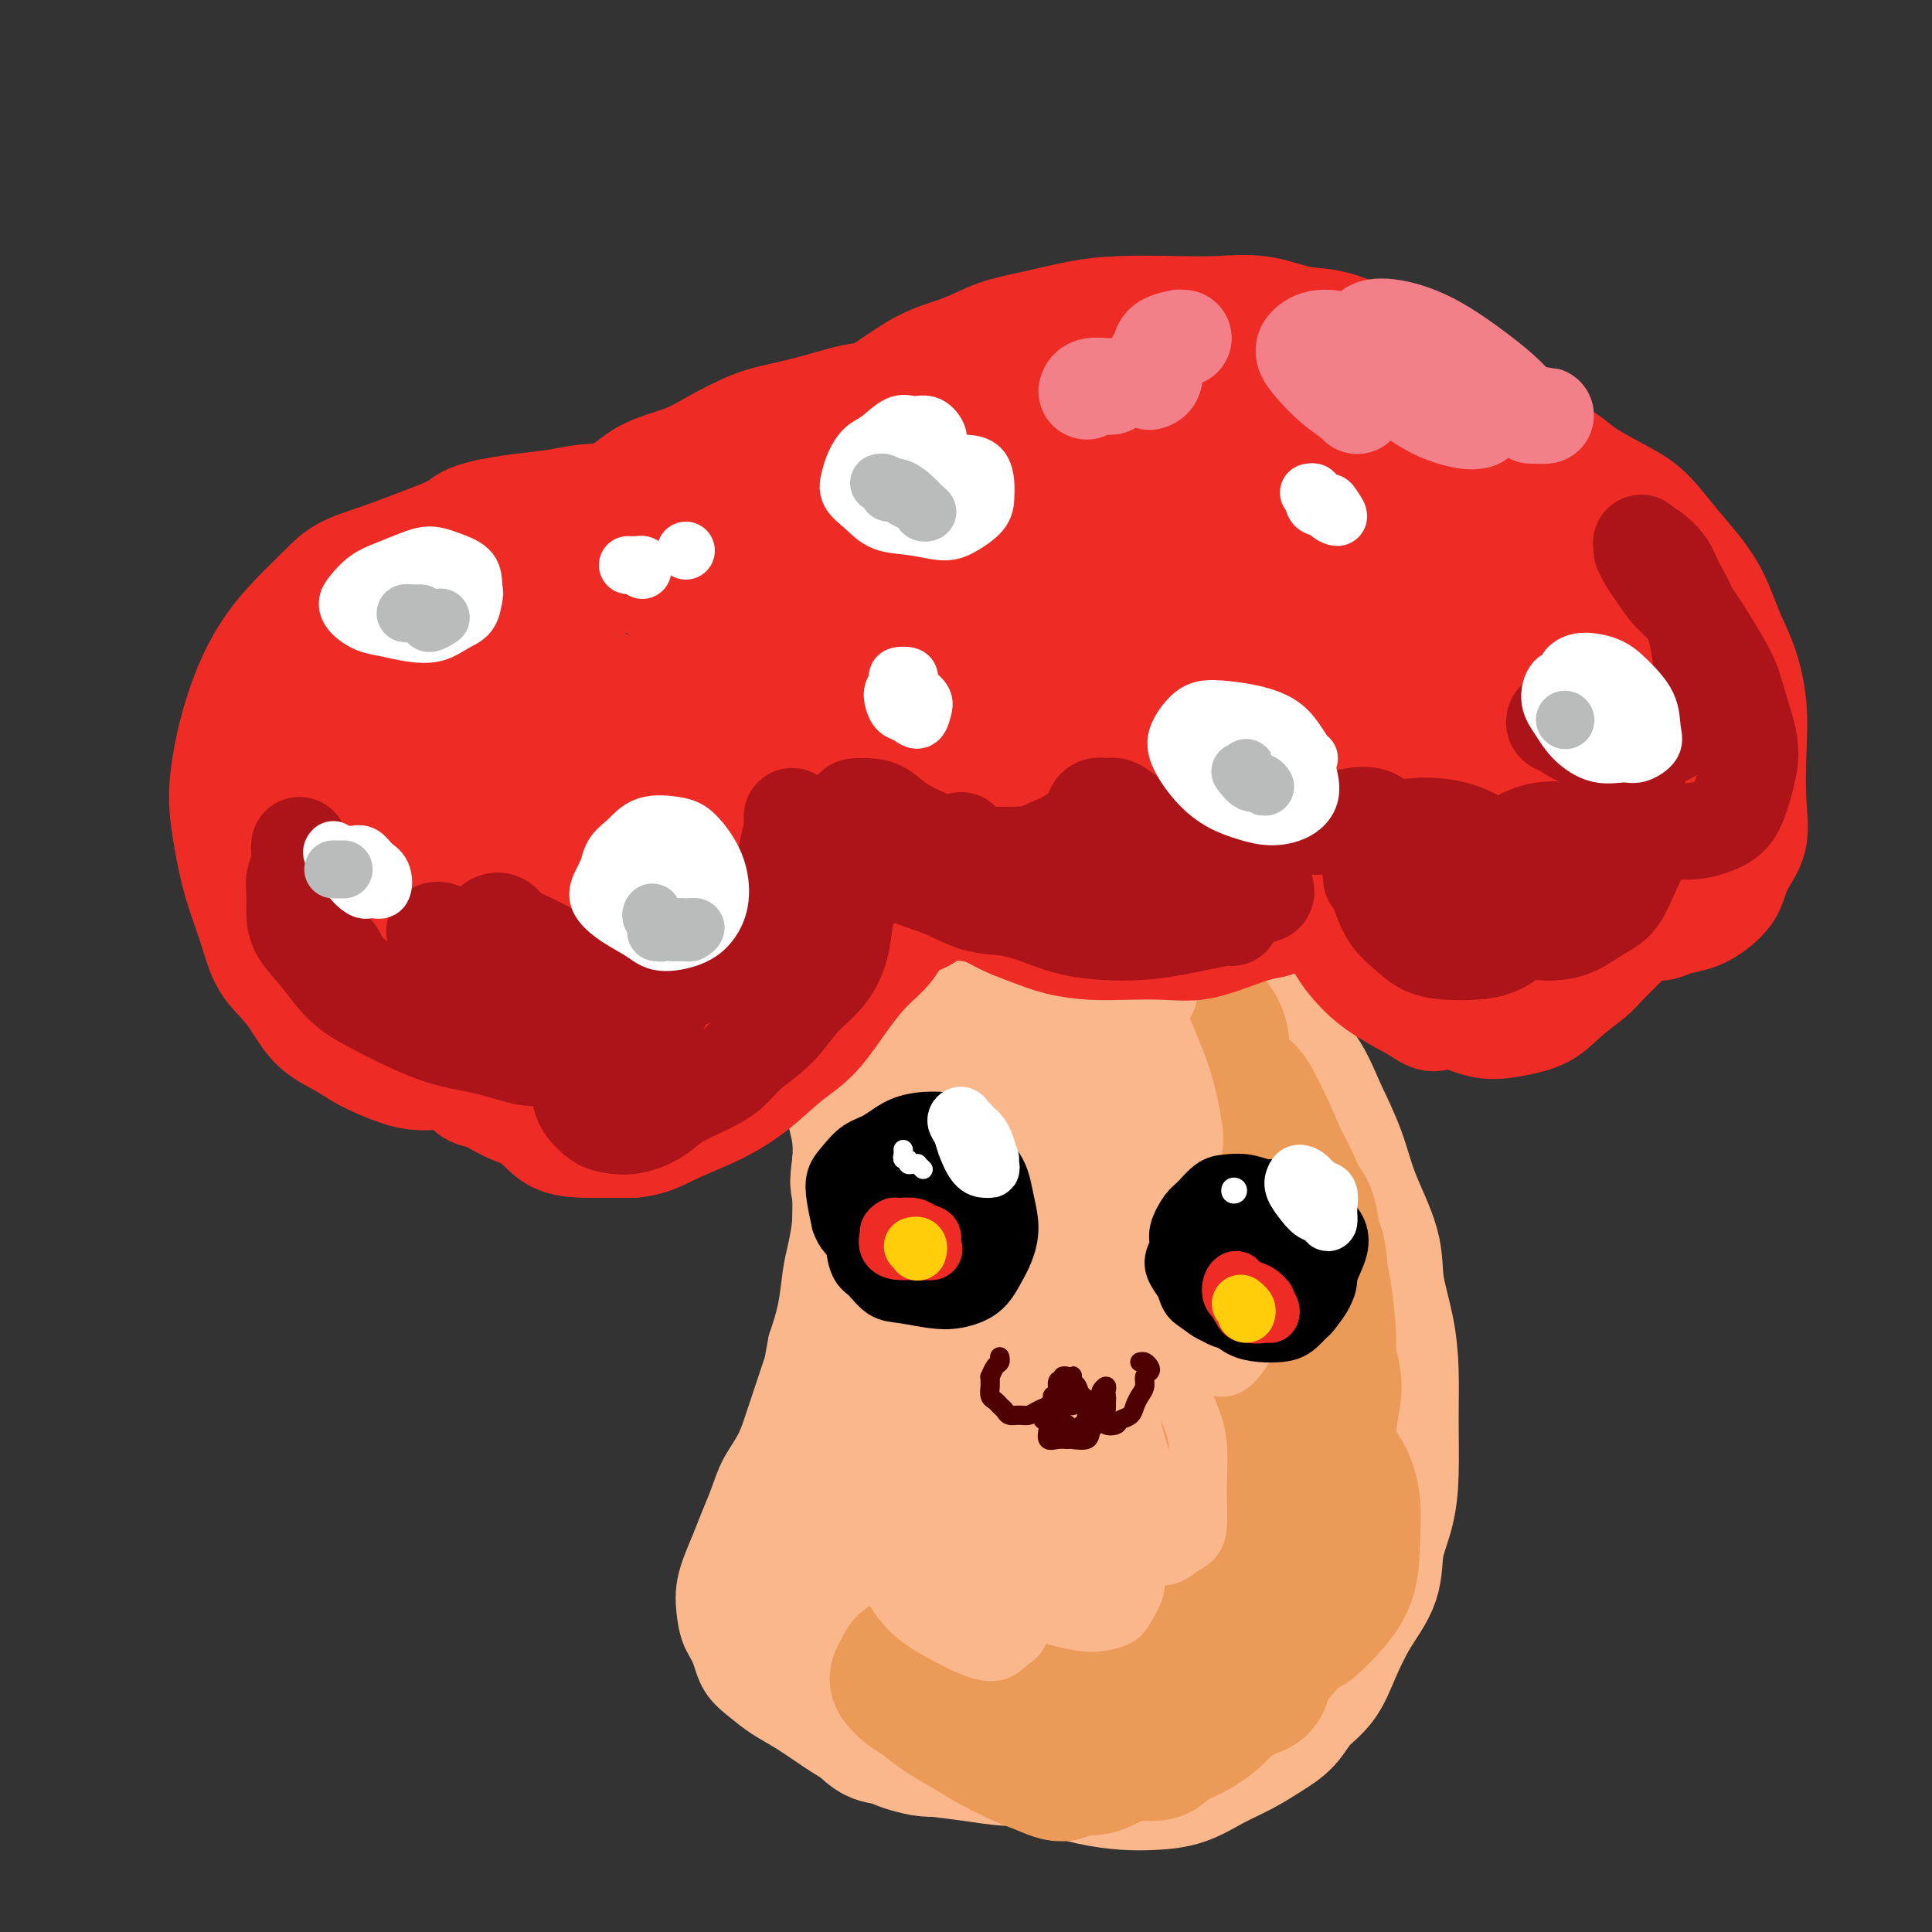 <svg viewBox='0 0 400 400' version='1.1' xmlns='http://www.w3.org/2000/svg' xmlns:xlink='http://www.w3.org/1999/xlink'><rect x="0" y="0" width="400" height="400" fill="#333333" stroke="none"/><g fill='none' stroke='rgb(251,183,140)' stroke-width='12' stroke-linecap='round' stroke-linejoin='round'><path d='M250,182c-0.257,-0.336 -0.513,-0.672 -1,-1c-0.487,-0.328 -1.203,-0.647 -2,-1c-0.797,-0.353 -1.673,-0.739 -3,-1c-1.327,-0.261 -3.104,-0.396 -5,-1c-1.896,-0.604 -3.910,-1.678 -6,-2c-2.090,-0.322 -4.256,0.109 -6,0c-1.744,-0.109 -3.068,-0.756 -5,-1c-1.932,-0.244 -4.473,-0.084 -7,0c-2.527,0.084 -5.039,0.093 -7,0c-1.961,-0.093 -3.371,-0.289 -5,0c-1.629,0.289 -3.478,1.063 -5,2c-1.522,0.937 -2.718,2.038 -4,3c-1.282,0.962 -2.650,1.785 -4,3c-1.350,1.215 -2.680,2.821 -4,4c-1.320,1.179 -2.628,1.932 -4,3c-1.372,1.068 -2.806,2.451 -4,4c-1.194,1.549 -2.147,3.264 -3,5c-0.853,1.736 -1.605,3.492 -2,5c-0.395,1.508 -0.431,2.769 -1,4c-0.569,1.231 -1.670,2.432 -2,4c-0.330,1.568 0.112,3.502 0,5c-0.112,1.498 -0.776,2.560 -1,4c-0.224,1.440 -0.008,3.258 0,5c0.008,1.742 -0.193,3.409 0,5c0.193,1.591 0.781,3.107 1,5c0.219,1.893 0.070,4.163 0,6c-0.070,1.837 -0.059,3.241 0,5c0.059,1.759 0.168,3.872 0,6c-0.168,2.128 -0.612,4.271 -1,6c-0.388,1.729 -0.720,3.042 -1,5c-0.280,1.958 -0.509,4.559 -1,7c-0.491,2.441 -1.246,4.720 -2,7'/><path d='M165,278c-0.905,4.716 -0.669,4.007 -1,5c-0.331,0.993 -1.229,3.689 -2,6c-0.771,2.311 -1.414,4.238 -2,6c-0.586,1.762 -1.115,3.359 -2,5c-0.885,1.641 -2.124,3.327 -3,5c-0.876,1.673 -1.387,3.332 -2,5c-0.613,1.668 -1.328,3.344 -2,5c-0.672,1.656 -1.302,3.293 -2,5c-0.698,1.707 -1.463,3.484 -2,5c-0.537,1.516 -0.847,2.772 -1,4c-0.153,1.228 -0.148,2.429 0,4c0.148,1.571 0.440,3.512 1,5c0.560,1.488 1.390,2.522 2,4c0.610,1.478 1.002,3.400 2,5c0.998,1.600 2.603,2.879 4,4c1.397,1.121 2.585,2.086 4,3c1.415,0.914 3.055,1.779 5,3c1.945,1.221 4.194,2.800 6,4c1.806,1.200 3.169,2.023 5,3c1.831,0.977 4.129,2.108 6,3c1.871,0.892 3.314,1.545 5,2c1.686,0.455 3.615,0.711 6,1c2.385,0.289 5.226,0.611 8,1c2.774,0.389 5.482,0.845 8,1c2.518,0.155 4.845,0.008 7,0c2.155,-0.008 4.136,0.123 6,0c1.864,-0.123 3.610,-0.500 6,-1c2.390,-0.500 5.424,-1.124 8,-2c2.576,-0.876 4.693,-2.005 7,-3c2.307,-0.995 4.802,-1.856 7,-3c2.198,-1.144 4.099,-2.572 6,-4'/><path d='M255,359c4.152,-2.471 4.533,-3.648 6,-5c1.467,-1.352 4.020,-2.879 6,-5c1.980,-2.121 3.389,-4.836 5,-7c1.611,-2.164 3.426,-3.776 5,-6c1.574,-2.224 2.909,-5.060 4,-7c1.091,-1.940 1.940,-2.982 3,-5c1.060,-2.018 2.332,-5.011 3,-8c0.668,-2.989 0.732,-5.975 1,-9c0.268,-3.025 0.740,-6.088 1,-9c0.260,-2.912 0.307,-5.671 0,-9c-0.307,-3.329 -0.968,-7.228 -1,-10c-0.032,-2.772 0.566,-4.416 0,-7c-0.566,-2.584 -2.295,-6.108 -3,-9c-0.705,-2.892 -0.386,-5.153 -1,-8c-0.614,-2.847 -2.159,-6.280 -3,-9c-0.841,-2.720 -0.977,-4.726 -2,-7c-1.023,-2.274 -2.935,-4.817 -4,-7c-1.065,-2.183 -1.285,-4.008 -2,-6c-0.715,-1.992 -1.927,-4.153 -3,-6c-1.073,-1.847 -2.008,-3.379 -3,-5c-0.992,-1.621 -2.040,-3.329 -3,-5c-0.960,-1.671 -1.831,-3.304 -3,-5c-1.169,-1.696 -2.636,-3.454 -4,-5c-1.364,-1.546 -2.626,-2.881 -4,-4c-1.374,-1.119 -2.859,-2.022 -4,-3c-1.141,-0.978 -1.938,-2.030 -3,-3c-1.062,-0.970 -2.390,-1.857 -4,-3c-1.610,-1.143 -3.504,-2.544 -5,-3c-1.496,-0.456 -2.595,0.031 -4,0c-1.405,-0.031 -3.116,-0.580 -5,-1c-1.884,-0.420 -3.942,-0.710 -6,-1'/><path d='M222,182c-3.427,-0.543 -4.495,-0.902 -6,-1c-1.505,-0.098 -3.447,0.063 -5,0c-1.553,-0.063 -2.715,-0.352 -4,0c-1.285,0.352 -2.692,1.344 -4,2c-1.308,0.656 -2.517,0.976 -4,2c-1.483,1.024 -3.242,2.751 -5,4c-1.758,1.249 -3.517,2.019 -5,3c-1.483,0.981 -2.690,2.171 -4,4c-1.310,1.829 -2.723,4.296 -4,6c-1.277,1.704 -2.418,2.645 -3,4c-0.582,1.355 -0.605,3.123 -1,5c-0.395,1.877 -1.163,3.864 -2,6c-0.837,2.136 -1.745,4.421 -2,7c-0.255,2.579 0.142,5.451 0,8c-0.142,2.549 -0.822,4.776 -1,7c-0.178,2.224 0.146,4.444 0,7c-0.146,2.556 -0.763,5.448 -1,8c-0.237,2.552 -0.094,4.763 0,7c0.094,2.237 0.139,4.499 0,7c-0.139,2.501 -0.461,5.241 -1,8c-0.539,2.759 -1.296,5.538 -2,8c-0.704,2.462 -1.354,4.608 -2,7c-0.646,2.392 -1.289,5.031 -2,7c-0.711,1.969 -1.489,3.267 -2,5c-0.511,1.733 -0.753,3.902 -1,6c-0.247,2.098 -0.497,4.125 -1,6c-0.503,1.875 -1.259,3.596 -2,5c-0.741,1.404 -1.467,2.490 -2,4c-0.533,1.510 -0.874,3.445 -1,5c-0.126,1.555 -0.036,2.730 0,4c0.036,1.270 0.018,2.635 0,4'/><path d='M155,337c-2.358,10.150 -0.754,5.026 0,4c0.754,-1.026 0.656,2.047 1,4c0.344,1.953 1.130,2.786 2,4c0.870,1.214 1.825,2.808 3,4c1.175,1.192 2.570,1.982 4,3c1.430,1.018 2.895,2.262 5,3c2.105,0.738 4.848,0.968 7,1c2.152,0.032 3.712,-0.134 6,0c2.288,0.134 5.305,0.569 8,1c2.695,0.431 5.069,0.858 7,1c1.931,0.142 3.418,0.000 6,0c2.582,-0.000 6.258,0.142 9,0c2.742,-0.142 4.550,-0.567 7,-1c2.450,-0.433 5.541,-0.874 8,-1c2.459,-0.126 4.285,0.064 6,0c1.715,-0.064 3.318,-0.383 5,-1c1.682,-0.617 3.445,-1.531 5,-3c1.555,-1.469 2.904,-3.493 5,-5c2.096,-1.507 4.938,-2.496 7,-4c2.062,-1.504 3.342,-3.522 5,-5c1.658,-1.478 3.694,-2.415 5,-4c1.306,-1.585 1.881,-3.818 3,-6c1.119,-2.182 2.783,-4.313 4,-7c1.217,-2.687 1.986,-5.930 3,-9c1.014,-3.070 2.271,-5.966 3,-9c0.729,-3.034 0.930,-6.207 1,-9c0.070,-2.793 0.011,-5.207 0,-8c-0.011,-2.793 0.028,-5.965 0,-9c-0.028,-3.035 -0.123,-5.932 -1,-9c-0.877,-3.068 -2.536,-6.305 -4,-10c-1.464,-3.695 -2.732,-7.847 -4,-12'/><path d='M271,250c-2.196,-5.212 -3.687,-7.243 -5,-10c-1.313,-2.757 -2.450,-6.241 -4,-9c-1.550,-2.759 -3.513,-4.794 -5,-7c-1.487,-2.206 -2.496,-4.584 -4,-7c-1.504,-2.416 -3.502,-4.871 -5,-7c-1.498,-2.129 -2.495,-3.934 -4,-6c-1.505,-2.066 -3.519,-4.395 -5,-6c-1.481,-1.605 -2.428,-2.486 -3,-3c-0.572,-0.514 -0.768,-0.660 -1,-1c-0.232,-0.340 -0.501,-0.872 -1,-1c-0.499,-0.128 -1.229,0.149 -1,0c0.229,-0.149 1.419,-0.725 2,-1c0.581,-0.275 0.555,-0.248 1,0c0.445,0.248 1.361,0.716 2,1c0.639,0.284 1.000,0.385 2,1c1.000,0.615 2.637,1.743 4,3c1.363,1.257 2.450,2.641 4,4c1.550,1.359 3.563,2.693 5,5c1.437,2.307 2.297,5.588 4,9c1.703,3.412 4.247,6.954 6,10c1.753,3.046 2.713,5.597 3,8c0.287,2.403 -0.100,4.660 0,6c0.100,1.340 0.687,1.765 1,2c0.313,0.235 0.352,0.281 0,-1c-0.352,-1.281 -1.094,-3.890 -2,-6c-0.906,-2.110 -1.975,-3.722 -3,-6c-1.025,-2.278 -2.007,-5.222 -3,-7c-0.993,-1.778 -1.996,-2.389 -3,-3'/><path d='M256,218c-1.667,-3.500 -0.833,-1.750 0,0'/></g>
<g fill='none' stroke='rgb(251,183,140)' stroke-width='28' stroke-linecap='round' stroke-linejoin='round'><path d='M278,308c-0.056,-1.196 -0.112,-2.391 0,-4c0.112,-1.609 0.393,-3.630 0,-6c-0.393,-2.370 -1.459,-5.088 -2,-8c-0.541,-2.912 -0.556,-6.019 -1,-9c-0.444,-2.981 -1.318,-5.837 -2,-9c-0.682,-3.163 -1.171,-6.633 -2,-10c-0.829,-3.367 -1.998,-6.632 -3,-10c-1.002,-3.368 -1.838,-6.840 -3,-10c-1.162,-3.160 -2.652,-6.009 -4,-9c-1.348,-2.991 -2.554,-6.124 -4,-9c-1.446,-2.876 -3.132,-5.496 -5,-8c-1.868,-2.504 -3.920,-4.893 -6,-7c-2.080,-2.107 -4.190,-3.933 -6,-6c-1.810,-2.067 -3.319,-4.375 -5,-6c-1.681,-1.625 -3.533,-2.569 -5,-4c-1.467,-1.431 -2.548,-3.351 -4,-4c-1.452,-0.649 -3.276,-0.029 -5,0c-1.724,0.029 -3.347,-0.535 -5,-1c-1.653,-0.465 -3.337,-0.833 -5,-1c-1.663,-0.167 -3.305,-0.134 -5,0c-1.695,0.134 -3.443,0.369 -5,1c-1.557,0.631 -2.921,1.658 -4,3c-1.079,1.342 -1.872,3.000 -3,5c-1.128,2.000 -2.593,4.341 -4,6c-1.407,1.659 -2.758,2.637 -4,4c-1.242,1.363 -2.374,3.111 -3,5c-0.626,1.889 -0.745,3.921 -1,6c-0.255,2.079 -0.646,4.207 -1,6c-0.354,1.793 -0.672,3.252 -1,5c-0.328,1.748 -0.665,3.785 -1,6c-0.335,2.215 -0.667,4.607 -1,7'/><path d='M178,241c-0.775,5.365 -0.211,3.779 0,5c0.211,1.221 0.069,5.251 0,8c-0.069,2.749 -0.064,4.218 0,6c0.064,1.782 0.187,3.879 0,6c-0.187,2.121 -0.684,4.267 -1,6c-0.316,1.733 -0.451,3.054 -1,5c-0.549,1.946 -1.514,4.516 -2,7c-0.486,2.484 -0.494,4.881 -1,7c-0.506,2.119 -1.509,3.960 -2,6c-0.491,2.040 -0.471,4.278 -1,6c-0.529,1.722 -1.606,2.927 -2,5c-0.394,2.073 -0.104,5.015 0,7c0.104,1.985 0.024,3.015 0,5c-0.024,1.985 0.009,4.925 0,7c-0.009,2.075 -0.061,3.285 0,5c0.061,1.715 0.235,3.934 1,6c0.765,2.066 2.121,3.977 3,6c0.879,2.023 1.282,4.158 2,6c0.718,1.842 1.751,3.393 3,5c1.249,1.607 2.715,3.271 4,4c1.285,0.729 2.390,0.524 4,1c1.610,0.476 3.726,1.632 6,2c2.274,0.368 4.706,-0.052 7,0c2.294,0.052 4.448,0.578 7,1c2.552,0.422 5.500,0.742 8,1c2.500,0.258 4.551,0.454 7,0c2.449,-0.454 5.297,-1.558 8,-3c2.703,-1.442 5.261,-3.222 8,-5c2.739,-1.778 5.661,-3.556 8,-5c2.339,-1.444 4.097,-2.556 6,-4c1.903,-1.444 3.952,-3.222 6,-5'/><path d='M256,342c6.508,-4.152 4.778,-3.531 5,-5c0.222,-1.469 2.394,-5.029 4,-9c1.606,-3.971 2.644,-8.352 3,-12c0.356,-3.648 0.030,-6.562 0,-9c-0.030,-2.438 0.235,-4.401 0,-7c-0.235,-2.599 -0.971,-5.833 -2,-10c-1.029,-4.167 -2.351,-9.268 -4,-14c-1.649,-4.732 -3.626,-9.096 -6,-14c-2.374,-4.904 -5.144,-10.347 -8,-15c-2.856,-4.653 -5.797,-8.514 -8,-12c-2.203,-3.486 -3.669,-6.597 -6,-10c-2.331,-3.403 -5.528,-7.099 -8,-10c-2.472,-2.901 -4.219,-5.009 -6,-7c-1.781,-1.991 -3.595,-3.867 -5,-5c-1.405,-1.133 -2.399,-1.523 -3,-2c-0.601,-0.477 -0.808,-1.040 -1,-1c-0.192,0.040 -0.369,0.683 0,2c0.369,1.317 1.285,3.308 3,6c1.715,2.692 4.228,6.086 7,10c2.772,3.914 5.802,8.346 10,16c4.198,7.654 9.565,18.528 13,26c3.435,7.472 4.937,11.543 6,16c1.063,4.457 1.686,9.301 2,14c0.314,4.699 0.319,9.254 1,13c0.681,3.746 2.037,6.684 3,9c0.963,2.316 1.531,4.010 2,5c0.469,0.990 0.837,1.276 1,1c0.163,-0.276 0.121,-1.113 0,-2c-0.121,-0.887 -0.320,-1.825 -1,-5c-0.680,-3.175 -1.840,-8.588 -3,-14'/><path d='M255,297c-1.145,-5.909 -2.509,-10.681 -5,-17c-2.491,-6.319 -6.110,-14.185 -10,-21c-3.890,-6.815 -8.051,-12.578 -12,-18c-3.949,-5.422 -7.686,-10.501 -11,-15c-3.314,-4.499 -6.206,-8.416 -9,-12c-2.794,-3.584 -5.492,-6.834 -7,-8c-1.508,-1.166 -1.826,-0.249 -2,0c-0.174,0.249 -0.203,-0.171 0,1c0.203,1.171 0.638,3.933 2,8c1.362,4.067 3.650,9.440 6,15c2.350,5.560 4.763,11.306 8,19c3.237,7.694 7.298,17.335 11,26c3.702,8.665 7.045,16.352 10,23c2.955,6.648 5.524,12.255 7,16c1.476,3.745 1.861,5.626 2,7c0.139,1.374 0.032,2.241 0,2c-0.032,-0.241 0.009,-1.591 -1,-4c-1.009,-2.409 -3.070,-5.879 -5,-10c-1.930,-4.121 -3.729,-8.895 -6,-14c-2.271,-5.105 -5.015,-10.542 -8,-16c-2.985,-5.458 -6.211,-10.938 -9,-15c-2.789,-4.062 -5.140,-6.706 -7,-9c-1.860,-2.294 -3.230,-4.236 -4,-5c-0.770,-0.764 -0.939,-0.349 -1,0c-0.061,0.349 -0.013,0.631 0,2c0.013,1.369 -0.010,3.825 1,7c1.010,3.175 3.054,7.067 5,12c1.946,4.933 3.793,10.905 7,19c3.207,8.095 7.773,18.313 11,26c3.227,7.687 5.113,12.844 7,18'/><path d='M235,334c5.238,13.742 3.334,10.598 3,10c-0.334,-0.598 0.903,1.351 1,2c0.097,0.649 -0.947,-0.003 -2,-1c-1.053,-0.997 -2.115,-2.341 -4,-5c-1.885,-2.659 -4.594,-6.635 -7,-11c-2.406,-4.365 -4.511,-9.120 -7,-14c-2.489,-4.880 -5.363,-9.886 -8,-14c-2.637,-4.114 -5.037,-7.336 -7,-9c-1.963,-1.664 -3.489,-1.769 -4,-2c-0.511,-0.231 -0.008,-0.588 0,0c0.008,0.588 -0.480,2.120 0,5c0.480,2.880 1.928,7.108 4,12c2.072,4.892 4.769,10.447 7,16c2.231,5.553 3.998,11.103 6,16c2.002,4.897 4.241,9.143 5,12c0.759,2.857 0.037,4.327 0,5c-0.037,0.673 0.610,0.550 0,0c-0.610,-0.550 -2.476,-1.527 -4,-3c-1.524,-1.473 -2.706,-3.441 -5,-6c-2.294,-2.559 -5.701,-5.708 -8,-8c-2.299,-2.292 -3.492,-3.727 -5,-4c-1.508,-0.273 -3.331,0.616 -4,2c-0.669,1.384 -0.183,3.263 0,5c0.183,1.737 0.063,3.332 0,5c-0.063,1.668 -0.069,3.409 0,4c0.069,0.591 0.215,0.033 0,0c-0.215,-0.033 -0.790,0.458 -1,0c-0.210,-0.458 -0.056,-1.865 0,-4c0.056,-2.135 0.015,-4.998 0,-8c-0.015,-3.002 -0.004,-6.143 0,-10c0.004,-3.857 0.002,-8.428 0,-13'/><path d='M195,316c-0.177,-8.002 -0.121,-10.506 0,-14c0.121,-3.494 0.305,-7.979 1,-13c0.695,-5.021 1.901,-10.580 3,-16c1.099,-5.420 2.093,-10.701 3,-16c0.907,-5.299 1.728,-10.617 2,-15c0.272,-4.383 -0.003,-7.831 0,-11c0.003,-3.169 0.286,-6.058 0,-8c-0.286,-1.942 -1.140,-2.937 -2,-4c-0.860,-1.063 -1.726,-2.195 -2,-3c-0.274,-0.805 0.045,-1.284 0,-1c-0.045,0.284 -0.454,1.330 -1,3c-0.546,1.670 -1.230,3.963 -2,7c-0.770,3.037 -1.624,6.819 -2,11c-0.376,4.181 -0.272,8.762 -1,14c-0.728,5.238 -2.288,11.133 -3,16c-0.712,4.867 -0.575,8.708 -1,12c-0.425,3.292 -1.413,6.037 -2,9c-0.587,2.963 -0.775,6.145 -1,9c-0.225,2.855 -0.488,5.383 -1,8c-0.512,2.617 -1.274,5.322 -2,7c-0.726,1.678 -1.416,2.328 -2,3c-0.584,0.672 -1.060,1.367 -2,2c-0.940,0.633 -2.343,1.204 -3,2c-0.657,0.796 -0.568,1.817 -1,2c-0.432,0.183 -1.384,-0.472 -2,0c-0.616,0.472 -0.896,2.072 -1,3c-0.104,0.928 -0.033,1.185 0,2c0.033,0.815 0.030,2.187 0,3c-0.030,0.813 -0.085,1.065 0,2c0.085,0.935 0.310,2.553 1,4c0.690,1.447 1.845,2.724 3,4'/><path d='M177,338c1.580,3.423 3.532,4.482 5,6c1.468,1.518 2.454,3.495 4,5c1.546,1.505 3.653,2.539 6,4c2.347,1.461 4.933,3.351 7,5c2.067,1.649 3.615,3.058 6,4c2.385,0.942 5.606,1.415 8,2c2.394,0.585 3.962,1.280 6,2c2.038,0.720 4.546,1.466 7,2c2.454,0.534 4.854,0.856 7,1c2.146,0.144 4.037,0.110 6,0c1.963,-0.110 3.999,-0.297 6,-1c2.001,-0.703 3.966,-1.924 6,-3c2.034,-1.076 4.137,-2.008 6,-3c1.863,-0.992 3.484,-2.043 5,-3c1.516,-0.957 2.925,-1.818 4,-3c1.075,-1.182 1.815,-2.684 3,-4c1.185,-1.316 2.813,-2.447 4,-4c1.187,-1.553 1.932,-3.529 3,-6c1.068,-2.471 2.458,-5.436 4,-8c1.542,-2.564 3.236,-4.727 4,-7c0.764,-2.273 0.597,-4.657 1,-7c0.403,-2.343 1.374,-4.647 2,-7c0.626,-2.353 0.906,-4.756 1,-8c0.094,-3.244 0.000,-7.328 0,-11c-0.000,-3.672 0.092,-6.930 0,-10c-0.092,-3.070 -0.369,-5.952 -1,-9c-0.631,-3.048 -1.617,-6.261 -2,-9c-0.383,-2.739 -0.165,-5.002 -1,-8c-0.835,-2.998 -2.725,-6.730 -4,-10c-1.275,-3.270 -1.936,-6.077 -3,-9c-1.064,-2.923 -2.532,-5.961 -4,-9'/><path d='M273,230c-2.432,-5.827 -3.014,-6.395 -4,-8c-0.986,-1.605 -2.378,-4.246 -4,-7c-1.622,-2.754 -3.476,-5.620 -5,-8c-1.524,-2.380 -2.718,-4.275 -4,-6c-1.282,-1.725 -2.650,-3.279 -4,-5c-1.350,-1.721 -2.680,-3.609 -4,-5c-1.320,-1.391 -2.629,-2.284 -4,-3c-1.371,-0.716 -2.803,-1.253 -4,-2c-1.197,-0.747 -2.160,-1.703 -3,-2c-0.840,-0.297 -1.557,0.064 -2,0c-0.443,-0.064 -0.613,-0.553 -1,-1c-0.387,-0.447 -0.991,-0.853 -1,-1c-0.009,-0.147 0.579,-0.036 1,0c0.421,0.036 0.676,-0.002 1,0c0.324,0.002 0.718,0.046 1,0c0.282,-0.046 0.454,-0.180 1,0c0.546,0.180 1.467,0.675 2,1c0.533,0.325 0.679,0.479 1,1c0.321,0.521 0.817,1.410 1,2c0.183,0.590 0.052,0.883 0,1c-0.052,0.117 -0.026,0.059 0,0'/></g>
<g fill='none' stroke='rgb(236,154,87)' stroke-width='28' stroke-linecap='round' stroke-linejoin='round'><path d='M256,344c-0.096,0.193 -0.192,0.386 0,1c0.192,0.614 0.674,1.648 1,2c0.326,0.352 0.498,0.022 1,0c0.502,-0.022 1.336,0.265 2,0c0.664,-0.265 1.160,-1.081 2,-2c0.840,-0.919 2.025,-1.939 3,-3c0.975,-1.061 1.741,-2.162 2,-4c0.259,-1.838 0.012,-4.411 0,-6c-0.012,-1.589 0.210,-2.192 0,-3c-0.210,-0.808 -0.854,-1.822 -1,-2c-0.146,-0.178 0.205,0.478 0,1c-0.205,0.522 -0.967,0.908 -1,2c-0.033,1.092 0.664,2.888 1,4c0.336,1.112 0.311,1.539 1,2c0.689,0.461 2.093,0.955 3,1c0.907,0.045 1.316,-0.359 2,-1c0.684,-0.641 1.642,-1.518 3,-3c1.358,-1.482 3.114,-3.569 4,-6c0.886,-2.431 0.901,-5.208 1,-8c0.099,-2.792 0.282,-5.600 0,-8c-0.282,-2.400 -1.028,-4.392 -2,-6c-0.972,-1.608 -2.169,-2.831 -3,-4c-0.831,-1.169 -1.296,-2.286 -2,-3c-0.704,-0.714 -1.646,-1.027 -2,-1c-0.354,0.027 -0.120,0.395 0,1c0.120,0.605 0.126,1.448 0,2c-0.126,0.552 -0.385,0.814 0,1c0.385,0.186 1.412,0.297 2,0c0.588,-0.297 0.735,-1.003 1,-2c0.265,-0.997 0.647,-2.285 1,-4c0.353,-1.715 0.676,-3.858 1,-6'/><path d='M276,289c0.579,-3.250 -0.473,-5.877 -1,-8c-0.527,-2.123 -0.530,-3.744 -1,-5c-0.470,-1.256 -1.409,-2.146 -2,-3c-0.591,-0.854 -0.834,-1.671 -1,-2c-0.166,-0.329 -0.253,-0.169 0,0c0.253,0.169 0.847,0.348 1,0c0.153,-0.348 -0.135,-1.223 0,-2c0.135,-0.777 0.692,-1.457 1,-3c0.308,-1.543 0.366,-3.951 0,-6c-0.366,-2.049 -1.155,-3.740 -2,-6c-0.845,-2.260 -1.745,-5.091 -3,-8c-1.255,-2.909 -2.866,-5.897 -4,-8c-1.134,-2.103 -1.792,-3.323 -3,-5c-1.208,-1.677 -2.965,-3.813 -4,-5c-1.035,-1.187 -1.349,-1.426 -2,-2c-0.651,-0.574 -1.640,-1.482 -2,-2c-0.360,-0.518 -0.093,-0.646 0,-1c0.093,-0.354 0.010,-0.936 0,-2c-0.010,-1.064 0.054,-2.611 0,-4c-0.054,-1.389 -0.224,-2.621 -1,-4c-0.776,-1.379 -2.158,-2.905 -3,-4c-0.842,-1.095 -1.143,-1.757 -2,-3c-0.857,-1.243 -2.269,-3.065 -3,-4c-0.731,-0.935 -0.780,-0.981 -1,-1c-0.220,-0.019 -0.610,-0.009 -1,0'/><path d='M242,201c-1.712,-2.071 -0.991,-1.250 -1,-1c-0.009,0.250 -0.749,-0.073 -1,0c-0.251,0.073 -0.012,0.540 0,1c0.012,0.460 -0.204,0.911 0,1c0.204,0.089 0.827,-0.184 1,0c0.173,0.184 -0.105,0.827 0,1c0.105,0.173 0.592,-0.123 1,0c0.408,0.123 0.735,0.664 1,1c0.265,0.336 0.466,0.466 1,1c0.534,0.534 1.400,1.472 2,3c0.600,1.528 0.935,3.647 2,7c1.065,3.353 2.860,7.940 4,12c1.140,4.060 1.623,7.593 2,11c0.377,3.407 0.647,6.688 1,10c0.353,3.312 0.789,6.656 1,9c0.211,2.344 0.198,3.689 0,6c-0.198,2.311 -0.582,5.589 -1,8c-0.418,2.411 -0.869,3.954 -1,6c-0.131,2.046 0.059,4.594 0,7c-0.059,2.406 -0.366,4.668 0,7c0.366,2.332 1.406,4.732 2,7c0.594,2.268 0.742,4.405 1,6c0.258,1.595 0.627,2.650 1,4c0.373,1.350 0.750,2.997 1,4c0.250,1.003 0.373,1.363 0,2c-0.373,0.637 -1.241,1.552 -2,3c-0.759,1.448 -1.410,3.429 -2,5c-0.590,1.571 -1.120,2.731 -2,4c-0.880,1.269 -2.108,2.648 -3,4c-0.892,1.352 -1.446,2.676 -2,4'/><path d='M248,334c-2.420,3.732 -2.969,2.061 -4,2c-1.031,-0.061 -2.545,1.489 -4,2c-1.455,0.511 -2.850,-0.016 -4,0c-1.150,0.016 -2.055,0.575 -3,1c-0.945,0.425 -1.929,0.717 -3,1c-1.071,0.283 -2.229,0.559 -3,1c-0.771,0.441 -1.154,1.048 -2,2c-0.846,0.952 -2.154,2.249 -3,3c-0.846,0.751 -1.230,0.958 -2,1c-0.770,0.042 -1.925,-0.080 -3,0c-1.075,0.080 -2.070,0.361 -3,0c-0.930,-0.361 -1.795,-1.365 -3,-2c-1.205,-0.635 -2.750,-0.903 -4,-1c-1.250,-0.097 -2.207,-0.025 -3,0c-0.793,0.025 -1.424,0.003 -2,0c-0.576,-0.003 -1.099,0.012 -2,0c-0.901,-0.012 -2.182,-0.053 -3,0c-0.818,0.053 -1.175,0.198 -2,0c-0.825,-0.198 -2.119,-0.740 -3,-1c-0.881,-0.260 -1.348,-0.239 -2,0c-0.652,0.239 -1.490,0.697 -2,1c-0.510,0.303 -0.692,0.450 -1,1c-0.308,0.550 -0.741,1.501 -1,2c-0.259,0.499 -0.345,0.545 0,1c0.345,0.455 1.122,1.318 2,2c0.878,0.682 1.858,1.184 3,2c1.142,0.816 2.447,1.948 4,3c1.553,1.052 3.354,2.024 5,3c1.646,0.976 3.135,1.955 5,3c1.865,1.045 4.104,2.156 6,3c1.896,0.844 3.448,1.422 5,2'/><path d='M216,366c5.229,2.447 4.301,0.565 5,0c0.699,-0.565 3.026,0.186 5,0c1.974,-0.186 3.595,-1.310 5,-2c1.405,-0.690 2.595,-0.947 4,-1c1.405,-0.053 3.026,0.096 4,0c0.974,-0.096 1.300,-0.439 2,-1c0.700,-0.561 1.773,-1.340 3,-2c1.227,-0.660 2.608,-1.199 4,-2c1.392,-0.801 2.796,-1.862 4,-3c1.204,-1.138 2.207,-2.351 3,-3c0.793,-0.649 1.377,-0.732 2,-1c0.623,-0.268 1.284,-0.720 2,-1c0.716,-0.280 1.487,-0.387 2,-1c0.513,-0.613 0.767,-1.731 1,-3c0.233,-1.269 0.447,-2.689 1,-4c0.553,-1.311 1.447,-2.513 2,-4c0.553,-1.487 0.764,-3.257 1,-4c0.236,-0.743 0.497,-0.458 1,-1c0.503,-0.542 1.248,-1.911 2,-3c0.752,-1.089 1.512,-1.897 2,-3c0.488,-1.103 0.705,-2.501 1,-4c0.295,-1.499 0.667,-3.099 1,-5c0.333,-1.901 0.625,-4.102 1,-6c0.375,-1.898 0.832,-3.494 1,-5c0.168,-1.506 0.046,-2.923 0,-5c-0.046,-2.077 -0.014,-4.814 0,-7c0.014,-2.186 0.012,-3.821 0,-6c-0.012,-2.179 -0.034,-4.904 0,-7c0.034,-2.096 0.125,-3.564 0,-6c-0.125,-2.436 -0.464,-5.839 -1,-9c-0.536,-3.161 -1.268,-6.081 -2,-9'/><path d='M272,258c-0.974,-9.238 -1.907,-7.835 -3,-9c-1.093,-1.165 -2.344,-4.900 -4,-9c-1.656,-4.100 -3.715,-8.565 -5,-11c-1.285,-2.435 -1.796,-2.838 -2,-3c-0.204,-0.162 -0.102,-0.081 0,0'/></g>
<g fill='none' stroke='rgb(251,183,140)' stroke-width='12' stroke-linecap='round' stroke-linejoin='round'><path d='M186,320c-0.768,-0.101 -1.536,-0.202 -2,0c-0.464,0.202 -0.626,0.707 -1,1c-0.374,0.293 -0.962,0.374 -1,1c-0.038,0.626 0.474,1.795 1,3c0.526,1.205 1.068,2.444 2,4c0.932,1.556 2.255,3.430 4,5c1.745,1.570 3.912,2.836 6,4c2.088,1.164 4.098,2.225 6,3c1.902,0.775 3.695,1.265 5,1c1.305,-0.265 2.123,-1.285 3,-2c0.877,-0.715 1.813,-1.125 2,-2c0.187,-0.875 -0.374,-2.217 -1,-4c-0.626,-1.783 -1.316,-4.009 -2,-5c-0.684,-0.991 -1.360,-0.746 -2,-1c-0.640,-0.254 -1.243,-1.006 -1,-1c0.243,0.006 1.333,0.769 3,2c1.667,1.231 3.913,2.928 6,4c2.087,1.072 4.017,1.518 6,2c1.983,0.482 4.020,1.000 6,1c1.980,-0.000 3.905,-0.518 5,-1c1.095,-0.482 1.362,-0.927 2,-2c0.638,-1.073 1.649,-2.774 2,-4c0.351,-1.226 0.042,-1.975 0,-3c-0.042,-1.025 0.184,-2.324 0,-3c-0.184,-0.676 -0.776,-0.730 -1,-1c-0.224,-0.270 -0.079,-0.758 0,-1c0.079,-0.242 0.093,-0.240 1,0c0.907,0.240 2.706,0.719 4,1c1.294,0.281 2.084,0.366 3,0c0.916,-0.366 1.958,-1.183 3,-2'/><path d='M245,320c2.232,-1.008 2.813,-2.028 3,-4c0.187,-1.972 -0.019,-4.895 0,-8c0.019,-3.105 0.264,-6.391 0,-9c-0.264,-2.609 -1.036,-4.541 -2,-7c-0.964,-2.459 -2.120,-5.445 -3,-7c-0.880,-1.555 -1.486,-1.681 -2,-2c-0.514,-0.319 -0.938,-0.832 -1,-1c-0.062,-0.168 0.237,0.010 1,0c0.763,-0.010 1.989,-0.206 3,0c1.011,0.206 1.807,0.814 3,1c1.193,0.186 2.783,-0.050 4,0c1.217,0.050 2.060,0.385 3,0c0.940,-0.385 1.978,-1.490 3,-3c1.022,-1.510 2.030,-3.424 2,-6c-0.030,-2.576 -1.096,-5.814 -2,-9c-0.904,-3.186 -1.644,-6.322 -3,-9c-1.356,-2.678 -3.327,-4.900 -5,-7c-1.673,-2.100 -3.048,-4.079 -4,-5c-0.952,-0.921 -1.483,-0.784 -2,-1c-0.517,-0.216 -1.021,-0.784 -1,-1c0.021,-0.216 0.567,-0.080 1,0c0.433,0.080 0.752,0.103 1,0c0.248,-0.103 0.425,-0.332 1,-1c0.575,-0.668 1.548,-1.774 2,-3c0.452,-1.226 0.385,-2.572 0,-5c-0.385,-2.428 -1.086,-5.939 -2,-9c-0.914,-3.061 -2.040,-5.671 -3,-8c-0.960,-2.329 -1.752,-4.377 -3,-6c-1.248,-1.623 -2.951,-2.822 -4,-4c-1.049,-1.178 -1.442,-2.337 -2,-3c-0.558,-0.663 -1.279,-0.832 -2,-1'/><path d='M231,202c-1.907,-2.140 -1.174,-0.489 -1,0c0.174,0.489 -0.210,-0.185 0,0c0.210,0.185 1.015,1.229 2,2c0.985,0.771 2.150,1.268 3,2c0.850,0.732 1.386,1.699 2,2c0.614,0.301 1.305,-0.065 2,0c0.695,0.065 1.392,0.561 2,0c0.608,-0.561 1.125,-2.177 1,-4c-0.125,-1.823 -0.892,-3.851 -2,-6c-1.108,-2.149 -2.557,-4.417 -4,-6c-1.443,-1.583 -2.881,-2.481 -4,-3c-1.119,-0.519 -1.918,-0.659 -3,0c-1.082,0.659 -2.447,2.118 -3,4c-0.553,1.882 -0.293,4.188 0,7c0.293,2.812 0.620,6.131 2,11c1.380,4.869 3.812,11.289 6,17c2.188,5.711 4.131,10.713 6,16c1.869,5.287 3.665,10.860 5,15c1.335,4.140 2.208,6.849 3,9c0.792,2.151 1.504,3.745 2,5c0.496,1.255 0.778,2.173 1,2c0.222,-0.173 0.386,-1.436 0,-3c-0.386,-1.564 -1.322,-3.427 -2,-5c-0.678,-1.573 -1.098,-2.854 -2,-4c-0.902,-1.146 -2.285,-2.155 -3,-3c-0.715,-0.845 -0.761,-1.525 -1,-1c-0.239,0.525 -0.672,2.254 -1,4c-0.328,1.746 -0.550,3.509 0,6c0.550,2.491 1.871,5.712 3,8c1.129,2.288 2.064,3.644 3,5'/><path d='M248,282c1.522,2.139 2.327,0.987 3,0c0.673,-0.987 1.215,-1.808 1,-4c-0.215,-2.192 -1.187,-5.754 -2,-9c-0.813,-3.246 -1.468,-6.177 -3,-10c-1.532,-3.823 -3.940,-8.539 -6,-13c-2.060,-4.461 -3.771,-8.668 -5,-12c-1.229,-3.332 -1.976,-5.789 -3,-8c-1.024,-2.211 -2.326,-4.176 -3,-6c-0.674,-1.824 -0.719,-3.507 -1,-5c-0.281,-1.493 -0.797,-2.798 -1,-4c-0.203,-1.202 -0.093,-2.303 0,-3c0.093,-0.697 0.168,-0.992 0,-1c-0.168,-0.008 -0.580,0.271 -1,1c-0.420,0.729 -0.848,1.907 -1,5c-0.152,3.093 -0.028,8.100 0,13c0.028,4.900 -0.042,9.694 0,16c0.042,6.306 0.194,14.124 0,21c-0.194,6.876 -0.735,12.812 -1,18c-0.265,5.188 -0.254,9.630 0,14c0.254,4.370 0.750,8.668 1,12c0.250,3.332 0.253,5.697 0,7c-0.253,1.303 -0.762,1.544 -2,2c-1.238,0.456 -3.206,1.127 -5,1c-1.794,-0.127 -3.415,-1.052 -6,-2c-2.585,-0.948 -6.133,-1.919 -9,-3c-2.867,-1.081 -5.054,-2.272 -7,-3c-1.946,-0.728 -3.651,-0.993 -5,-1c-1.349,-0.007 -2.341,0.246 -3,1c-0.659,0.754 -0.985,2.011 -1,3c-0.015,0.989 0.281,1.711 1,3c0.719,1.289 1.859,3.144 3,5'/><path d='M192,320c1.068,1.824 1.739,2.385 3,3c1.261,0.615 3.111,1.286 4,2c0.889,0.714 0.815,1.471 1,2c0.185,0.529 0.629,0.829 0,1c-0.629,0.171 -2.331,0.211 -4,0c-1.669,-0.211 -3.305,-0.674 -5,-1c-1.695,-0.326 -3.448,-0.514 -5,-1c-1.552,-0.486 -2.902,-1.268 -3,-1c-0.098,0.268 1.058,1.586 3,3c1.942,1.414 4.671,2.923 7,4c2.329,1.077 4.260,1.722 7,2c2.740,0.278 6.291,0.188 9,-1c2.709,-1.188 4.575,-3.474 5,-8c0.425,-4.526 -0.593,-11.293 -1,-14c-0.407,-2.707 -0.204,-1.353 0,0'/><path d='M222,334c-0.002,-0.045 -0.003,-0.089 0,-1c0.003,-0.911 0.011,-2.687 0,-4c-0.011,-1.313 -0.039,-2.162 0,-3c0.039,-0.838 0.146,-1.663 0,-2c-0.146,-0.337 -0.547,-0.185 0,0c0.547,0.185 2.040,0.403 3,1c0.960,0.597 1.387,1.572 2,2c0.613,0.428 1.413,0.307 2,0c0.587,-0.307 0.962,-0.800 1,-2c0.038,-1.200 -0.259,-3.106 -1,-4c-0.741,-0.894 -1.925,-0.775 -3,-1c-1.075,-0.225 -2.041,-0.792 -3,-1c-0.959,-0.208 -1.912,-0.056 -2,0c-0.088,0.056 0.689,0.016 1,0c0.311,-0.016 0.155,-0.008 0,0'/></g>
<g fill='none' stroke='rgb(238,43,36)' stroke-width='20' stroke-linecap='round' stroke-linejoin='round'><path d='M303,94c0.520,-0.699 1.040,-1.398 1,-2c-0.040,-0.602 -0.639,-1.108 -2,-2c-1.361,-0.892 -3.484,-2.172 -5,-3c-1.516,-0.828 -2.424,-1.205 -4,-2c-1.576,-0.795 -3.819,-2.009 -6,-3c-2.181,-0.991 -4.298,-1.758 -7,-3c-2.702,-1.242 -5.987,-2.960 -9,-4c-3.013,-1.040 -5.753,-1.402 -9,-2c-3.247,-0.598 -7.000,-1.434 -10,-2c-3.000,-0.566 -5.249,-0.864 -8,-1c-2.751,-0.136 -6.006,-0.111 -9,0c-2.994,0.111 -5.727,0.310 -8,1c-2.273,0.690 -4.087,1.873 -6,3c-1.913,1.127 -3.925,2.198 -6,3c-2.075,0.802 -4.215,1.336 -6,2c-1.785,0.664 -3.216,1.458 -5,2c-1.784,0.542 -3.919,0.830 -6,1c-2.081,0.170 -4.106,0.220 -6,0c-1.894,-0.220 -3.658,-0.710 -6,-1c-2.342,-0.290 -5.263,-0.381 -8,0c-2.737,0.381 -5.292,1.232 -8,2c-2.708,0.768 -5.570,1.453 -8,2c-2.430,0.547 -4.427,0.956 -7,2c-2.573,1.044 -5.723,2.724 -8,4c-2.277,1.276 -3.680,2.149 -6,3c-2.320,0.851 -5.557,1.681 -8,3c-2.443,1.319 -4.091,3.127 -6,4c-1.909,0.873 -4.079,0.811 -6,1c-1.921,0.189 -3.594,0.628 -6,1c-2.406,0.372 -5.545,0.678 -8,1c-2.455,0.322 -4.228,0.661 -6,1'/><path d='M101,105c-5.282,1.155 -5.488,2.043 -7,3c-1.512,0.957 -4.329,1.984 -7,3c-2.671,1.016 -5.197,2.023 -8,3c-2.803,0.977 -5.884,1.924 -8,3c-2.116,1.076 -3.266,2.280 -5,4c-1.734,1.720 -4.050,3.954 -6,6c-1.950,2.046 -3.532,3.902 -5,6c-1.468,2.098 -2.822,4.438 -4,7c-1.178,2.562 -2.181,5.347 -3,8c-0.819,2.653 -1.454,5.175 -2,8c-0.546,2.825 -1.004,5.952 -1,9c0.004,3.048 0.472,6.017 1,9c0.528,2.983 1.118,5.981 2,9c0.882,3.019 2.056,6.058 3,9c0.944,2.942 1.660,5.788 3,8c1.340,2.212 3.306,3.790 5,6c1.694,2.210 3.117,5.051 5,7c1.883,1.949 4.225,3.005 6,4c1.775,0.995 2.983,1.929 5,3c2.017,1.071 4.843,2.280 7,3c2.157,0.720 3.646,0.953 5,1c1.354,0.047 2.574,-0.090 4,0c1.426,0.090 3.060,0.409 4,1c0.940,0.591 1.188,1.454 2,2c0.812,0.546 2.188,0.773 3,1c0.812,0.227 1.061,0.453 2,1c0.939,0.547 2.569,1.415 4,2c1.431,0.585 2.662,0.889 4,2c1.338,1.111 2.783,3.030 5,4c2.217,0.970 5.205,0.991 8,1c2.795,0.009 5.398,0.004 8,0'/><path d='M131,238c4.073,-0.341 6.254,-1.693 9,-3c2.746,-1.307 6.057,-2.567 9,-4c2.943,-1.433 5.518,-3.037 8,-5c2.482,-1.963 4.870,-4.285 7,-6c2.130,-1.715 4.000,-2.823 6,-5c2.000,-2.177 4.129,-5.422 6,-8c1.871,-2.578 3.486,-4.488 5,-6c1.514,-1.512 2.929,-2.626 4,-4c1.071,-1.374 1.798,-3.007 3,-4c1.202,-0.993 2.880,-1.346 4,-2c1.120,-0.654 1.684,-1.609 3,-2c1.316,-0.391 3.385,-0.217 5,0c1.615,0.217 2.776,0.479 4,1c1.224,0.521 2.512,1.303 4,2c1.488,0.697 3.176,1.311 5,2c1.824,0.689 3.784,1.454 6,2c2.216,0.546 4.688,0.873 7,1c2.312,0.127 4.463,0.055 7,0c2.537,-0.055 5.459,-0.094 8,0c2.541,0.094 4.700,0.319 7,0c2.300,-0.319 4.742,-1.182 7,-2c2.258,-0.818 4.334,-1.590 6,-2c1.666,-0.410 2.922,-0.459 4,-1c1.078,-0.541 1.978,-1.574 3,-2c1.022,-0.426 2.166,-0.246 3,0c0.834,0.246 1.357,0.557 2,1c0.643,0.443 1.404,1.016 2,2c0.596,0.984 1.026,2.377 2,4c0.974,1.623 2.493,3.475 4,5c1.507,1.525 3.002,2.721 5,4c1.998,1.279 4.499,2.639 7,4'/><path d='M293,210c4.425,3.204 4.489,1.215 6,1c1.511,-0.215 4.471,1.345 7,2c2.529,0.655 4.629,0.406 7,0c2.371,-0.406 5.013,-0.970 7,-2c1.987,-1.030 3.319,-2.527 5,-4c1.681,-1.473 3.709,-2.920 5,-4c1.291,-1.080 1.844,-1.791 3,-3c1.156,-1.209 2.917,-2.915 4,-4c1.083,-1.085 1.490,-1.547 2,-2c0.510,-0.453 1.125,-0.896 2,-1c0.875,-0.104 2.010,0.133 3,0c0.990,-0.133 1.835,-0.635 3,-1c1.165,-0.365 2.649,-0.594 4,-1c1.351,-0.406 2.569,-0.989 4,-2c1.431,-1.011 3.077,-2.451 4,-4c0.923,-1.549 1.124,-3.208 2,-5c0.876,-1.792 2.426,-3.717 3,-6c0.574,-2.283 0.173,-4.925 0,-8c-0.173,-3.075 -0.119,-6.584 0,-10c0.119,-3.416 0.301,-6.739 0,-10c-0.301,-3.261 -1.086,-6.459 -2,-9c-0.914,-2.541 -1.956,-4.426 -3,-7c-1.044,-2.574 -2.089,-5.837 -4,-9c-1.911,-3.163 -4.687,-6.226 -7,-9c-2.313,-2.774 -4.162,-5.259 -6,-7c-1.838,-1.741 -3.663,-2.737 -6,-4c-2.337,-1.263 -5.184,-2.791 -7,-4c-1.816,-1.209 -2.600,-2.097 -4,-3c-1.400,-0.903 -3.415,-1.820 -5,-3c-1.585,-1.180 -2.738,-2.623 -4,-4c-1.262,-1.377 -2.631,-2.689 -4,-4'/><path d='M312,83c-5.377,-3.944 -3.821,-2.802 -4,-3c-0.179,-0.198 -2.093,-1.734 -4,-3c-1.907,-1.266 -3.806,-2.260 -6,-3c-2.194,-0.740 -4.684,-1.225 -7,-2c-2.316,-0.775 -4.458,-1.840 -7,-3c-2.542,-1.160 -5.483,-2.416 -8,-3c-2.517,-0.584 -4.610,-0.497 -7,-1c-2.390,-0.503 -5.076,-1.597 -8,-2c-2.924,-0.403 -6.085,-0.116 -9,0c-2.915,0.116 -5.583,0.060 -9,0c-3.417,-0.060 -7.583,-0.126 -11,0c-3.417,0.126 -6.084,0.444 -9,1c-2.916,0.556 -6.081,1.352 -9,2c-2.919,0.648 -5.593,1.149 -8,2c-2.407,0.851 -4.547,2.053 -7,3c-2.453,0.947 -5.217,1.639 -8,3c-2.783,1.361 -5.584,3.391 -8,5c-2.416,1.609 -4.448,2.796 -6,4c-1.552,1.204 -2.624,2.426 -4,4c-1.376,1.574 -3.055,3.500 -4,5c-0.945,1.500 -1.155,2.574 -2,4c-0.845,1.426 -2.323,3.205 -3,4c-0.677,0.795 -0.552,0.605 -1,1c-0.448,0.395 -1.471,1.374 -2,2c-0.529,0.626 -0.566,0.900 -1,1c-0.434,0.100 -1.267,0.026 -2,0c-0.733,-0.026 -1.368,-0.004 -2,0c-0.632,0.004 -1.262,-0.009 -2,0c-0.738,0.009 -1.583,0.041 -3,0c-1.417,-0.041 -3.405,-0.155 -5,0c-1.595,0.155 -2.798,0.577 -4,1'/><path d='M142,105c-3.848,0.506 -3.967,0.771 -5,1c-1.033,0.229 -2.979,0.422 -5,1c-2.021,0.578 -4.115,1.539 -6,2c-1.885,0.461 -3.560,0.420 -5,1c-1.440,0.580 -2.645,1.780 -4,3c-1.355,1.220 -2.861,2.460 -4,4c-1.139,1.540 -1.910,3.379 -3,5c-1.090,1.621 -2.500,3.023 -3,5c-0.500,1.977 -0.092,4.529 0,7c0.092,2.471 -0.133,4.859 0,6c0.133,1.141 0.623,1.033 1,1c0.377,-0.033 0.641,0.008 1,0c0.359,-0.008 0.815,-0.066 2,-1c1.185,-0.934 3.101,-2.745 4,-4c0.899,-1.255 0.780,-1.955 1,-3c0.220,-1.045 0.778,-2.435 1,-4c0.222,-1.565 0.108,-3.304 -1,-5c-1.108,-1.696 -3.211,-3.349 -5,-5c-1.789,-1.651 -3.263,-3.301 -5,-4c-1.737,-0.699 -3.737,-0.449 -6,0c-2.263,0.449 -4.790,1.095 -7,2c-2.210,0.905 -4.102,2.070 -6,3c-1.898,0.930 -3.802,1.626 -5,3c-1.198,1.374 -1.691,3.426 -2,6c-0.309,2.574 -0.434,5.670 0,9c0.434,3.330 1.429,6.894 3,11c1.571,4.106 3.719,8.755 6,13c2.281,4.245 4.694,8.086 7,11c2.306,2.914 4.506,4.900 6,6c1.494,1.100 2.284,1.314 3,1c0.716,-0.314 1.358,-1.157 2,-2'/><path d='M107,178c1.227,-1.303 1.796,-4.061 2,-7c0.204,-2.939 0.045,-6.058 0,-10c-0.045,-3.942 0.024,-8.708 -1,-12c-1.024,-3.292 -3.140,-5.110 -5,-7c-1.860,-1.890 -3.462,-3.852 -6,-5c-2.538,-1.148 -6.010,-1.482 -9,-2c-2.990,-0.518 -5.497,-1.220 -8,-1c-2.503,0.220 -5.003,1.362 -7,3c-1.997,1.638 -3.490,3.771 -5,6c-1.510,2.229 -3.038,4.553 -4,7c-0.962,2.447 -1.358,5.017 -1,8c0.358,2.983 1.468,6.378 3,10c1.532,3.622 3.484,7.471 6,11c2.516,3.529 5.596,6.737 8,9c2.404,2.263 4.130,3.582 6,4c1.870,0.418 3.882,-0.063 5,-1c1.118,-0.937 1.342,-2.328 2,-5c0.658,-2.672 1.751,-6.625 2,-11c0.249,-4.375 -0.348,-9.171 -2,-14c-1.652,-4.829 -4.361,-9.692 -7,-13c-2.639,-3.308 -5.208,-5.062 -8,-6c-2.792,-0.938 -5.806,-1.060 -9,0c-3.194,1.060 -6.566,3.302 -9,6c-2.434,2.698 -3.928,5.850 -5,9c-1.072,3.150 -1.721,6.296 -1,10c0.721,3.704 2.814,7.966 5,12c2.186,4.034 4.467,7.841 8,12c3.533,4.159 8.318,8.672 13,13c4.682,4.328 9.261,8.473 13,11c3.739,2.527 6.640,3.436 9,4c2.360,0.564 4.180,0.782 6,1'/><path d='M108,220c2.828,0.645 2.398,-0.243 2,-2c-0.398,-1.757 -0.763,-4.384 -2,-8c-1.237,-3.616 -3.347,-8.222 -6,-13c-2.653,-4.778 -5.850,-9.729 -9,-14c-3.150,-4.271 -6.253,-7.862 -10,-10c-3.747,-2.138 -8.138,-2.824 -11,-3c-2.862,-0.176 -4.196,0.159 -5,1c-0.804,0.841 -1.077,2.187 -1,4c0.077,1.813 0.506,4.094 2,7c1.494,2.906 4.055,6.438 7,10c2.945,3.562 6.274,7.155 11,11c4.726,3.845 10.849,7.942 16,11c5.151,3.058 9.328,5.077 13,6c3.672,0.923 6.838,0.749 9,0c2.162,-0.749 3.321,-2.074 4,-4c0.679,-1.926 0.879,-4.452 0,-8c-0.879,-3.548 -2.836,-8.119 -5,-13c-2.164,-4.881 -4.535,-10.073 -8,-15c-3.465,-4.927 -8.025,-9.590 -12,-13c-3.975,-3.410 -7.364,-5.566 -11,-7c-3.636,-1.434 -7.520,-2.144 -10,-2c-2.480,0.144 -3.555,1.144 -4,3c-0.445,1.856 -0.261,4.569 1,8c1.261,3.431 3.600,7.579 7,13c3.400,5.421 7.861,12.113 13,18c5.139,5.887 10.956,10.967 16,15c5.044,4.033 9.316,7.017 13,9c3.684,1.983 6.781,2.965 9,3c2.219,0.035 3.559,-0.875 5,-3c1.441,-2.125 2.983,-5.464 3,-10c0.017,-4.536 -1.492,-10.268 -3,-16'/><path d='M142,198c-2.036,-5.737 -5.625,-12.080 -9,-18c-3.375,-5.920 -6.535,-11.417 -10,-16c-3.465,-4.583 -7.236,-8.251 -11,-11c-3.764,-2.749 -7.522,-4.578 -10,-6c-2.478,-1.422 -3.677,-2.436 -5,-2c-1.323,0.436 -2.769,2.324 -3,5c-0.231,2.676 0.754,6.141 2,10c1.246,3.859 2.754,8.110 6,13c3.246,4.890 8.230,10.417 13,16c4.770,5.583 9.327,11.223 14,15c4.673,3.777 9.461,5.691 13,7c3.539,1.309 5.830,2.012 8,2c2.170,-0.012 4.218,-0.741 6,-3c1.782,-2.259 3.298,-6.049 4,-11c0.702,-4.951 0.589,-11.064 -1,-17c-1.589,-5.936 -4.653,-11.695 -8,-17c-3.347,-5.305 -6.976,-10.156 -11,-14c-4.024,-3.844 -8.441,-6.680 -12,-9c-3.559,-2.320 -6.259,-4.123 -9,-5c-2.741,-0.877 -5.524,-0.828 -7,0c-1.476,0.828 -1.644,2.435 -1,5c0.644,2.565 2.102,6.089 4,10c1.898,3.911 4.238,8.210 7,13c2.762,4.790 5.947,10.071 11,15c5.053,4.929 11.975,9.506 17,13c5.025,3.494 8.153,5.905 11,7c2.847,1.095 5.412,0.873 7,0c1.588,-0.873 2.199,-2.399 3,-5c0.801,-2.601 1.793,-6.277 1,-12c-0.793,-5.723 -3.369,-13.492 -7,-21c-3.631,-7.508 -8.315,-14.754 -13,-22'/><path d='M152,140c-4.672,-6.398 -9.851,-11.393 -14,-15c-4.149,-3.607 -7.268,-5.826 -10,-7c-2.732,-1.174 -5.076,-1.301 -7,-1c-1.924,0.301 -3.428,1.032 -4,3c-0.572,1.968 -0.211,5.174 1,9c1.211,3.826 3.271,8.273 6,13c2.729,4.727 6.128,9.735 11,15c4.872,5.265 11.219,10.788 17,15c5.781,4.212 10.997,7.113 15,9c4.003,1.887 6.793,2.758 10,3c3.207,0.242 6.832,-0.147 9,-2c2.168,-1.853 2.879,-5.169 3,-9c0.121,-3.831 -0.347,-8.176 -2,-13c-1.653,-4.824 -4.490,-10.125 -8,-15c-3.510,-4.875 -7.691,-9.322 -11,-13c-3.309,-3.678 -5.745,-6.586 -9,-9c-3.255,-2.414 -7.330,-4.332 -10,-5c-2.670,-0.668 -3.936,-0.085 -5,1c-1.064,1.085 -1.926,2.674 -2,5c-0.074,2.326 0.640,5.391 2,9c1.360,3.609 3.364,7.764 6,12c2.636,4.236 5.903,8.553 10,13c4.097,4.447 9.025,9.025 13,12c3.975,2.975 6.997,4.347 10,5c3.003,0.653 5.985,0.588 8,0c2.015,-0.588 3.062,-1.699 4,-4c0.938,-2.301 1.768,-5.793 2,-10c0.232,-4.207 -0.134,-9.128 -2,-14c-1.866,-4.872 -5.233,-9.696 -9,-14c-3.767,-4.304 -7.933,-8.087 -12,-11c-4.067,-2.913 -8.033,-4.957 -12,-7'/><path d='M162,115c-5.752,-3.499 -8.134,-3.247 -10,-3c-1.866,0.247 -3.218,0.488 -4,2c-0.782,1.512 -0.994,4.294 0,8c0.994,3.706 3.193,8.337 6,13c2.807,4.663 6.223,9.357 11,15c4.777,5.643 10.914,12.235 17,17c6.086,4.765 12.122,7.702 17,10c4.878,2.298 8.600,3.957 12,5c3.400,1.043 6.480,1.470 9,1c2.520,-0.470 4.480,-1.835 6,-4c1.520,-2.165 2.599,-5.128 2,-9c-0.599,-3.872 -2.877,-8.654 -6,-14c-3.123,-5.346 -7.091,-11.257 -11,-16c-3.909,-4.743 -7.757,-8.320 -12,-12c-4.243,-3.680 -8.879,-7.464 -13,-10c-4.121,-2.536 -7.726,-3.824 -11,-5c-3.274,-1.176 -6.216,-2.241 -8,-2c-1.784,0.241 -2.411,1.788 -3,3c-0.589,1.212 -1.139,2.090 0,4c1.139,1.910 3.967,4.851 7,8c3.033,3.149 6.272,6.505 11,11c4.728,4.495 10.945,10.128 18,16c7.055,5.872 14.950,11.982 21,16c6.050,4.018 10.257,5.945 14,7c3.743,1.055 7.023,1.238 9,1c1.977,-0.238 2.652,-0.897 3,-2c0.348,-1.103 0.370,-2.649 -1,-6c-1.370,-3.351 -4.130,-8.506 -8,-14c-3.870,-5.494 -8.850,-11.325 -14,-17c-5.150,-5.675 -10.472,-11.193 -16,-16c-5.528,-4.807 -11.264,-8.904 -17,-13'/><path d='M191,109c-7.257,-5.563 -8.901,-4.969 -11,-5c-2.099,-0.031 -4.653,-0.685 -6,0c-1.347,0.685 -1.487,2.710 -1,5c0.487,2.290 1.603,4.846 4,9c2.397,4.154 6.077,9.908 11,16c4.923,6.092 11.090,12.523 18,19c6.910,6.477 14.564,13.000 21,18c6.436,5.000 11.653,8.478 16,11c4.347,2.522 7.825,4.090 11,5c3.175,0.910 6.049,1.163 8,0c1.951,-1.163 2.980,-3.742 3,-8c0.020,-4.258 -0.968,-10.197 -3,-16c-2.032,-5.803 -5.109,-11.471 -9,-17c-3.891,-5.529 -8.597,-10.918 -14,-16c-5.403,-5.082 -11.504,-9.857 -17,-14c-5.496,-4.143 -10.386,-7.653 -15,-10c-4.614,-2.347 -8.953,-3.531 -12,-4c-3.047,-0.469 -4.802,-0.223 -6,1c-1.198,1.223 -1.840,3.422 -1,6c0.840,2.578 3.163,5.537 6,10c2.837,4.463 6.190,10.432 11,17c4.810,6.568 11.078,13.734 17,20c5.922,6.266 11.499,11.633 16,16c4.501,4.367 7.924,7.734 11,10c3.076,2.266 5.803,3.431 8,4c2.197,0.569 3.865,0.541 5,0c1.135,-0.541 1.738,-1.595 2,-3c0.262,-1.405 0.184,-3.160 -1,-5c-1.184,-1.840 -3.473,-3.765 -6,-6c-2.527,-2.235 -5.294,-4.782 -8,-7c-2.706,-2.218 -5.353,-4.109 -8,-6'/><path d='M241,159c-4.660,-3.236 -5.309,-1.827 -6,-1c-0.691,0.827 -1.425,1.071 -1,2c0.425,0.929 2.009,2.541 4,4c1.991,1.459 4.390,2.764 7,4c2.610,1.236 5.431,2.403 8,3c2.569,0.597 4.886,0.623 7,0c2.114,-0.623 4.024,-1.897 5,-4c0.976,-2.103 1.018,-5.036 0,-8c-1.018,-2.964 -3.095,-5.959 -6,-10c-2.905,-4.041 -6.639,-9.129 -11,-14c-4.361,-4.871 -9.351,-9.524 -14,-13c-4.649,-3.476 -8.958,-5.773 -13,-8c-4.042,-2.227 -7.817,-4.383 -11,-6c-3.183,-1.617 -5.774,-2.696 -8,-3c-2.226,-0.304 -4.089,0.167 -6,0c-1.911,-0.167 -3.872,-0.971 -5,-1c-1.128,-0.029 -1.425,0.718 -2,1c-0.575,0.282 -1.430,0.099 -2,0c-0.570,-0.099 -0.856,-0.112 -1,0c-0.144,0.112 -0.145,0.351 0,0c0.145,-0.351 0.435,-1.293 1,-2c0.565,-0.707 1.406,-1.180 2,-2c0.594,-0.820 0.943,-1.986 2,-3c1.057,-1.014 2.824,-1.877 4,-3c1.176,-1.123 1.763,-2.506 3,-4c1.237,-1.494 3.124,-3.099 5,-4c1.876,-0.901 3.740,-1.097 6,-1c2.260,0.097 4.916,0.488 8,1c3.084,0.512 6.595,1.146 10,2c3.405,0.854 6.702,1.927 10,3'/><path d='M237,92c6.943,0.793 7.301,0.275 9,0c1.699,-0.275 4.741,-0.308 7,0c2.259,0.308 3.736,0.958 6,2c2.264,1.042 5.317,2.475 8,4c2.683,1.525 4.998,3.141 8,5c3.002,1.859 6.691,3.960 9,6c2.309,2.040 3.238,4.020 4,5c0.762,0.980 1.356,0.959 2,1c0.644,0.041 1.339,0.143 1,0c-0.339,-0.143 -1.710,-0.530 -3,-2c-1.290,-1.470 -2.499,-4.024 -5,-6c-2.501,-1.976 -6.295,-3.373 -10,-6c-3.705,-2.627 -7.320,-6.484 -11,-9c-3.680,-2.516 -7.424,-3.693 -10,-5c-2.576,-1.307 -3.985,-2.745 -5,-4c-1.015,-1.255 -1.635,-2.325 -2,-3c-0.365,-0.675 -0.475,-0.953 0,-1c0.475,-0.047 1.535,0.138 3,0c1.465,-0.138 3.336,-0.598 6,0c2.664,0.598 6.121,2.256 10,4c3.879,1.744 8.179,3.576 13,6c4.821,2.424 10.162,5.440 15,8c4.838,2.560 9.171,4.664 13,7c3.829,2.336 7.153,4.906 11,8c3.847,3.094 8.215,6.713 12,10c3.785,3.287 6.986,6.240 10,10c3.014,3.760 5.841,8.325 8,12c2.159,3.675 3.651,6.459 5,9c1.349,2.541 2.556,4.838 3,6c0.444,1.162 0.127,1.189 0,1c-0.127,-0.189 -0.063,-0.595 0,-1'/><path d='M354,159c1.897,3.628 -1.360,-0.802 -3,-4c-1.640,-3.198 -1.664,-5.165 -3,-8c-1.336,-2.835 -3.983,-6.538 -6,-10c-2.017,-3.462 -3.402,-6.685 -6,-11c-2.598,-4.315 -6.408,-9.724 -10,-14c-3.592,-4.276 -6.967,-7.420 -9,-9c-2.033,-1.580 -2.724,-1.598 -3,-2c-0.276,-0.402 -0.138,-1.190 0,-1c0.138,0.190 0.276,1.356 1,3c0.724,1.644 2.035,3.764 4,7c1.965,3.236 4.583,7.586 8,13c3.417,5.414 7.632,11.892 12,18c4.368,6.108 8.889,11.848 12,16c3.111,4.152 4.814,6.717 6,9c1.186,2.283 1.856,4.285 2,5c0.144,0.715 -0.239,0.143 -1,0c-0.761,-0.143 -1.899,0.144 -3,-1c-1.101,-1.144 -2.164,-3.718 -4,-6c-1.836,-2.282 -4.443,-4.271 -7,-7c-2.557,-2.729 -5.062,-6.197 -9,-11c-3.938,-4.803 -9.307,-10.943 -15,-17c-5.693,-6.057 -11.708,-12.033 -17,-17c-5.292,-4.967 -9.861,-8.924 -15,-13c-5.139,-4.076 -10.849,-8.271 -15,-11c-4.151,-2.729 -6.745,-3.992 -9,-5c-2.255,-1.008 -4.173,-1.759 -5,-2c-0.827,-0.241 -0.564,0.029 0,1c0.564,0.971 1.430,2.642 4,5c2.570,2.358 6.846,5.404 11,9c4.154,3.596 8.187,7.742 13,13c4.813,5.258 10.407,11.629 16,18'/><path d='M303,127c10.235,10.610 13.824,14.136 18,19c4.176,4.864 8.940,11.065 12,15c3.060,3.935 4.417,5.602 5,7c0.583,1.398 0.393,2.527 0,3c-0.393,0.473 -0.989,0.292 -3,-1c-2.011,-1.292 -5.438,-3.693 -9,-7c-3.562,-3.307 -7.260,-7.519 -12,-12c-4.740,-4.481 -10.521,-9.231 -17,-15c-6.479,-5.769 -13.656,-12.558 -20,-18c-6.344,-5.442 -11.857,-9.536 -17,-13c-5.143,-3.464 -9.917,-6.299 -14,-9c-4.083,-2.701 -7.476,-5.268 -10,-7c-2.524,-1.732 -4.179,-2.629 -5,-3c-0.821,-0.371 -0.809,-0.215 -1,0c-0.191,0.215 -0.585,0.490 1,2c1.585,1.510 5.149,4.253 9,8c3.851,3.747 7.989,8.496 13,13c5.011,4.504 10.894,8.763 17,14c6.106,5.237 12.435,11.451 18,17c5.565,5.549 10.366,10.433 13,13c2.634,2.567 3.100,2.818 3,3c-0.100,0.182 -0.768,0.297 -2,0c-1.232,-0.297 -3.030,-1.004 -6,-3c-2.970,-1.996 -7.113,-5.281 -12,-9c-4.887,-3.719 -10.519,-7.873 -17,-13c-6.481,-5.127 -13.812,-11.226 -20,-16c-6.188,-4.774 -11.233,-8.221 -16,-11c-4.767,-2.779 -9.257,-4.889 -13,-7c-3.743,-2.111 -6.738,-4.222 -9,-5c-2.262,-0.778 -3.789,-0.222 -5,0c-1.211,0.222 -2.105,0.111 -3,0'/><path d='M201,92c-1.506,0.352 -1.272,1.231 -1,2c0.272,0.769 0.583,1.429 1,2c0.417,0.571 0.939,1.053 2,2c1.061,0.947 2.661,2.359 4,3c1.339,0.641 2.418,0.510 4,1c1.582,0.490 3.667,1.601 6,2c2.333,0.399 4.915,0.085 8,0c3.085,-0.085 6.673,0.059 10,0c3.327,-0.059 6.395,-0.322 9,-1c2.605,-0.678 4.749,-1.769 6,-3c1.251,-1.231 1.611,-2.600 2,-4c0.389,-1.400 0.807,-2.832 0,-4c-0.807,-1.168 -2.838,-2.071 -5,-3c-2.162,-0.929 -4.453,-1.882 -8,-3c-3.547,-1.118 -8.348,-2.400 -13,-3c-4.652,-0.600 -9.155,-0.518 -14,0c-4.845,0.518 -10.031,1.472 -15,3c-4.969,1.528 -9.719,3.628 -14,6c-4.281,2.372 -8.092,5.014 -12,7c-3.908,1.986 -7.914,3.317 -11,4c-3.086,0.683 -5.251,0.719 -7,1c-1.749,0.281 -3.080,0.808 -4,1c-0.920,0.192 -1.428,0.049 -1,0c0.428,-0.049 1.792,-0.006 4,0c2.208,0.006 5.258,-0.026 8,0c2.742,0.026 5.174,0.109 8,0c2.826,-0.109 6.046,-0.411 9,-1c2.954,-0.589 5.641,-1.466 8,-3c2.359,-1.534 4.388,-3.724 6,-5c1.612,-1.276 2.806,-1.638 4,-2'/><path d='M195,94c3.622,-1.583 3.676,-0.542 5,0c1.324,0.542 3.919,0.584 7,2c3.081,1.416 6.649,4.207 10,7c3.351,2.793 6.484,5.587 10,9c3.516,3.413 7.413,7.443 11,12c3.587,4.557 6.862,9.641 10,15c3.138,5.359 6.138,10.994 9,16c2.862,5.006 5.585,9.382 8,13c2.415,3.618 4.520,6.478 7,9c2.480,2.522 5.334,4.704 8,6c2.666,1.296 5.145,1.704 7,2c1.855,0.296 3.086,0.479 4,0c0.914,-0.479 1.509,-1.620 2,-3c0.491,-1.380 0.876,-2.998 1,-5c0.124,-2.002 -0.014,-4.388 -1,-7c-0.986,-2.612 -2.819,-5.448 -5,-8c-2.181,-2.552 -4.711,-4.819 -7,-6c-2.289,-1.181 -4.336,-1.277 -6,-1c-1.664,0.277 -2.945,0.928 -4,2c-1.055,1.072 -1.885,2.566 -2,4c-0.115,1.434 0.484,2.808 2,5c1.516,2.192 3.950,5.202 7,8c3.050,2.798 6.716,5.384 10,8c3.284,2.616 6.187,5.261 9,7c2.813,1.739 5.537,2.573 8,3c2.463,0.427 4.664,0.446 6,0c1.336,-0.446 1.808,-1.357 2,-3c0.192,-1.643 0.103,-4.018 -1,-7c-1.103,-2.982 -3.220,-6.572 -6,-10c-2.780,-3.428 -6.223,-6.694 -10,-10c-3.777,-3.306 -7.889,-6.653 -12,-10'/><path d='M284,152c-5.740,-4.203 -9.089,-4.711 -12,-5c-2.911,-0.289 -5.383,-0.359 -7,0c-1.617,0.359 -2.379,1.149 -3,2c-0.621,0.851 -1.102,1.765 0,4c1.102,2.235 3.788,5.793 7,9c3.212,3.207 6.952,6.063 11,9c4.048,2.937 8.404,5.953 13,9c4.596,3.047 9.430,6.123 14,8c4.570,1.877 8.874,2.553 12,3c3.126,0.447 5.074,0.665 7,0c1.926,-0.665 3.831,-2.212 5,-4c1.169,-1.788 1.601,-3.815 1,-6c-0.601,-2.185 -2.234,-4.528 -4,-7c-1.766,-2.472 -3.666,-5.075 -6,-7c-2.334,-1.925 -5.102,-3.173 -8,-4c-2.898,-0.827 -5.926,-1.233 -8,-1c-2.074,0.233 -3.195,1.106 -4,2c-0.805,0.894 -1.293,1.809 -1,3c0.293,1.191 1.367,2.660 3,4c1.633,1.340 3.825,2.553 6,4c2.175,1.447 4.332,3.128 7,4c2.668,0.872 5.846,0.935 9,1c3.154,0.065 6.285,0.131 9,0c2.715,-0.131 5.013,-0.458 7,-1c1.987,-0.542 3.662,-1.300 5,-2c1.338,-0.700 2.338,-1.341 3,-2c0.662,-0.659 0.987,-1.334 1,-2c0.013,-0.666 -0.285,-1.323 -1,-2c-0.715,-0.677 -1.846,-1.375 -3,-2c-1.154,-0.625 -2.330,-1.179 -4,-1c-1.670,0.179 -3.835,1.089 -6,2'/><path d='M337,170c-2.603,0.715 -4.111,2.002 -6,3c-1.889,0.998 -4.159,1.707 -6,3c-1.841,1.293 -3.254,3.171 -4,4c-0.746,0.829 -0.826,0.609 -1,1c-0.174,0.391 -0.443,1.393 0,2c0.443,0.607 1.597,0.818 2,1c0.403,0.182 0.054,0.333 0,1c-0.054,0.667 0.186,1.848 0,3c-0.186,1.152 -0.797,2.273 -2,3c-1.203,0.727 -2.997,1.060 -4,2c-1.003,0.940 -1.216,2.489 -2,3c-0.784,0.511 -2.141,-0.014 -3,0c-0.859,0.014 -1.222,0.567 -2,0c-0.778,-0.567 -1.971,-2.255 -3,-3c-1.029,-0.745 -1.892,-0.547 -3,-1c-1.108,-0.453 -2.459,-1.558 -3,-2c-0.541,-0.442 -0.270,-0.221 0,0'/></g>
<g fill='none' stroke='rgb(173,20,25)' stroke-width='20' stroke-linecap='round' stroke-linejoin='round'><path d='M284,181c-0.094,0.373 -0.189,0.746 0,1c0.189,0.254 0.660,0.390 1,1c0.340,0.610 0.547,1.694 1,3c0.453,1.306 1.152,2.834 2,4c0.848,1.166 1.846,1.971 3,3c1.154,1.029 2.463,2.281 4,3c1.537,0.719 3.302,0.904 5,1c1.698,0.096 3.331,0.104 5,0c1.669,-0.104 3.376,-0.320 5,-1c1.624,-0.680 3.164,-1.825 4,-3c0.836,-1.175 0.967,-2.382 1,-4c0.033,-1.618 -0.030,-3.648 -1,-6c-0.970,-2.352 -2.845,-5.028 -5,-7c-2.155,-1.972 -4.591,-3.241 -7,-4c-2.409,-0.759 -4.792,-1.010 -7,-1c-2.208,0.010 -4.242,0.280 -6,1c-1.758,0.720 -3.239,1.891 -4,3c-0.761,1.109 -0.801,2.156 -1,3c-0.199,0.844 -0.557,1.485 0,3c0.557,1.515 2.028,3.904 4,6c1.972,2.096 4.446,3.898 7,5c2.554,1.102 5.188,1.503 7,2c1.812,0.497 2.800,1.090 4,1c1.200,-0.090 2.610,-0.861 3,-2c0.390,-1.139 -0.242,-2.644 -1,-4c-0.758,-1.356 -1.644,-2.561 -3,-4c-1.356,-1.439 -3.184,-3.112 -5,-4c-1.816,-0.888 -3.621,-0.991 -5,-1c-1.379,-0.009 -2.333,0.074 -3,0c-0.667,-0.074 -1.048,-0.307 -1,0c0.048,0.307 0.524,1.153 1,2'/><path d='M292,182c-0.726,0.677 1.459,1.870 3,3c1.541,1.130 2.438,2.196 4,3c1.562,0.804 3.789,1.344 6,2c2.211,0.656 4.405,1.427 7,2c2.595,0.573 5.591,0.947 8,1c2.409,0.053 4.232,-0.216 6,-1c1.768,-0.784 3.480,-2.084 5,-3c1.520,-0.916 2.847,-1.449 4,-3c1.153,-1.551 2.131,-4.120 3,-6c0.869,-1.880 1.628,-3.069 2,-5c0.372,-1.931 0.357,-4.602 0,-7c-0.357,-2.398 -1.055,-4.523 -2,-7c-0.945,-2.477 -2.137,-5.306 -4,-7c-1.863,-1.694 -4.395,-2.255 -6,-3c-1.605,-0.745 -2.282,-1.676 -3,-2c-0.718,-0.324 -1.478,-0.040 -2,0c-0.522,0.040 -0.805,-0.162 -1,0c-0.195,0.162 -0.301,0.690 0,1c0.301,0.310 1.010,0.404 2,1c0.990,0.596 2.261,1.695 4,2c1.739,0.305 3.948,-0.185 6,0c2.052,0.185 3.949,1.046 6,1c2.051,-0.046 4.258,-1.000 6,-2c1.742,-1.000 3.021,-2.045 4,-4c0.979,-1.955 1.659,-4.819 2,-7c0.341,-2.181 0.344,-3.678 0,-6c-0.344,-2.322 -1.034,-5.470 -2,-8c-0.966,-2.530 -2.207,-4.441 -3,-6c-0.793,-1.559 -1.136,-2.766 -2,-4c-0.864,-1.234 -2.247,-2.495 -3,-3c-0.753,-0.505 -0.877,-0.252 -1,0'/><path d='M341,114c-1.621,-2.305 -1.175,-1.566 -1,-1c0.175,0.566 0.079,0.959 0,1c-0.079,0.041 -0.143,-0.269 0,0c0.143,0.269 0.491,1.118 1,2c0.509,0.882 1.180,1.795 2,3c0.820,1.205 1.791,2.700 3,4c1.209,1.300 2.657,2.405 4,4c1.343,1.595 2.582,3.680 4,6c1.418,2.320 3.015,4.875 4,7c0.985,2.125 1.357,3.818 2,6c0.643,2.182 1.556,4.851 2,7c0.444,2.149 0.420,3.777 0,6c-0.420,2.223 -1.236,5.041 -2,7c-0.764,1.959 -1.477,3.060 -3,4c-1.523,0.940 -3.854,1.719 -6,2c-2.146,0.281 -4.105,0.064 -6,0c-1.895,-0.064 -3.727,0.025 -5,0c-1.273,-0.025 -1.987,-0.164 -3,0c-1.013,0.164 -2.326,0.629 -3,1c-0.674,0.371 -0.711,0.646 -1,1c-0.289,0.354 -0.831,0.785 -1,1c-0.169,0.215 0.035,0.214 0,0c-0.035,-0.214 -0.309,-0.641 -1,-1c-0.691,-0.359 -1.798,-0.652 -3,-1c-1.202,-0.348 -2.497,-0.753 -4,-1c-1.503,-0.247 -3.212,-0.336 -5,0c-1.788,0.336 -3.654,1.096 -5,2c-1.346,0.904 -2.173,1.952 -3,3'/><path d='M311,177c-1.593,1.498 -1.577,2.745 -2,4c-0.423,1.255 -1.287,2.520 -2,3c-0.713,0.480 -1.276,0.176 -2,0c-0.724,-0.176 -1.610,-0.222 -3,-1c-1.390,-0.778 -3.285,-2.286 -5,-4c-1.715,-1.714 -3.249,-3.633 -5,-5c-1.751,-1.367 -3.718,-2.180 -5,-3c-1.282,-0.820 -1.879,-1.645 -3,-2c-1.121,-0.355 -2.764,-0.241 -4,0c-1.236,0.241 -2.063,0.608 -3,1c-0.937,0.392 -1.983,0.810 -3,1c-1.017,0.190 -2.005,0.151 -3,0c-0.995,-0.151 -1.996,-0.415 -3,-1c-1.004,-0.585 -2.012,-1.490 -3,-2c-0.988,-0.510 -1.956,-0.624 -3,-1c-1.044,-0.376 -2.163,-1.013 -3,-1c-0.837,0.013 -1.393,0.677 -2,1c-0.607,0.323 -1.267,0.307 -2,1c-0.733,0.693 -1.539,2.097 -2,3c-0.461,0.903 -0.575,1.305 -1,2c-0.425,0.695 -1.160,1.683 -2,2c-0.840,0.317 -1.786,-0.038 -3,0c-1.214,0.038 -2.695,0.470 -4,0c-1.305,-0.470 -2.433,-1.840 -4,-3c-1.567,-1.160 -3.572,-2.109 -5,-3c-1.428,-0.891 -2.279,-1.725 -3,-2c-0.721,-0.275 -1.312,0.009 -2,0c-0.688,-0.009 -1.473,-0.312 -2,0c-0.527,0.312 -0.796,1.238 -1,2c-0.204,0.762 -0.344,1.361 -1,2c-0.656,0.639 -1.828,1.320 -3,2'/><path d='M222,173c-2.084,1.278 -2.793,1.472 -4,2c-1.207,0.528 -2.913,1.391 -5,2c-2.087,0.609 -4.554,0.966 -7,1c-2.446,0.034 -4.870,-0.254 -7,-1c-2.130,-0.746 -3.965,-1.952 -6,-3c-2.035,-1.048 -4.268,-1.940 -6,-3c-1.732,-1.060 -2.962,-2.288 -4,-3c-1.038,-0.712 -1.885,-0.908 -3,-1c-1.115,-0.092 -2.497,-0.080 -3,0c-0.503,0.080 -0.126,0.227 0,1c0.126,0.773 0.002,2.174 0,3c-0.002,0.826 0.117,1.079 1,2c0.883,0.921 2.529,2.509 4,4c1.471,1.491 2.767,2.886 5,4c2.233,1.114 5.404,1.948 8,3c2.596,1.052 4.619,2.322 7,3c2.381,0.678 5.122,0.763 8,1c2.878,0.237 5.893,0.624 9,0c3.107,-0.624 6.306,-2.261 9,-3c2.694,-0.739 4.884,-0.582 7,-1c2.116,-0.418 4.160,-1.413 6,-2c1.840,-0.587 3.478,-0.766 5,-1c1.522,-0.234 2.930,-0.522 4,-1c1.070,-0.478 1.804,-1.146 3,-2c1.196,-0.854 2.855,-1.895 4,-3c1.145,-1.105 1.774,-2.273 2,-3c0.226,-0.727 0.047,-1.012 0,-1c-0.047,0.012 0.039,0.323 0,1c-0.039,0.677 -0.203,1.721 0,3c0.203,1.279 0.772,2.794 1,4c0.228,1.206 0.114,2.103 0,3'/><path d='M260,182c0.397,1.944 0.891,1.803 1,2c0.109,0.197 -0.167,0.733 0,1c0.167,0.267 0.776,0.264 1,0c0.224,-0.264 0.064,-0.790 0,-1c-0.064,-0.210 -0.032,-0.105 0,0'/><path d='M164,169c0.007,0.318 0.014,0.636 0,1c-0.014,0.364 -0.047,0.774 0,1c0.047,0.226 0.176,0.266 0,1c-0.176,0.734 -0.657,2.161 -1,4c-0.343,1.839 -0.549,4.090 -1,6c-0.451,1.910 -1.145,3.478 -2,5c-0.855,1.522 -1.869,2.996 -3,4c-1.131,1.004 -2.380,1.537 -4,2c-1.620,0.463 -3.613,0.856 -5,1c-1.387,0.144 -2.169,0.041 -3,0c-0.831,-0.041 -1.712,-0.018 -3,0c-1.288,0.018 -2.983,0.033 -4,0c-1.017,-0.033 -1.356,-0.113 -2,0c-0.644,0.113 -1.592,0.421 -3,1c-1.408,0.579 -3.275,1.431 -5,2c-1.725,0.569 -3.309,0.854 -5,1c-1.691,0.146 -3.489,0.151 -5,0c-1.511,-0.151 -2.737,-0.459 -4,-1c-1.263,-0.541 -2.565,-1.315 -4,-2c-1.435,-0.685 -3.002,-1.282 -4,-2c-0.998,-0.718 -1.425,-1.557 -2,-2c-0.575,-0.443 -1.297,-0.491 -2,0c-0.703,0.491 -1.387,1.519 -2,2c-0.613,0.481 -1.154,0.413 -2,1c-0.846,0.587 -1.995,1.827 -3,3c-1.005,1.173 -1.865,2.278 -3,3c-1.135,0.722 -2.544,1.061 -4,2c-1.456,0.939 -2.957,2.479 -4,3c-1.043,0.521 -1.627,0.025 -3,0c-1.373,-0.025 -3.535,0.421 -5,0c-1.465,-0.421 -2.232,-1.711 -3,-3'/><path d='M73,202c-2.224,-1.195 -2.284,-2.683 -3,-4c-0.716,-1.317 -2.087,-2.464 -3,-4c-0.913,-1.536 -1.369,-3.462 -2,-5c-0.631,-1.538 -1.437,-2.689 -2,-4c-0.563,-1.311 -0.883,-2.782 -1,-4c-0.117,-1.218 -0.032,-2.181 0,-3c0.032,-0.819 0.010,-1.493 0,-2c-0.010,-0.507 -0.006,-0.849 0,-1c0.006,-0.151 0.016,-0.113 0,0c-0.016,0.113 -0.057,0.301 0,1c0.057,0.699 0.212,1.908 0,3c-0.212,1.092 -0.792,2.068 -1,3c-0.208,0.932 -0.045,1.821 0,3c0.045,1.179 -0.028,2.650 0,4c0.028,1.350 0.157,2.581 1,4c0.843,1.419 2.399,3.027 4,5c1.601,1.973 3.247,4.310 5,6c1.753,1.690 3.613,2.734 6,4c2.387,1.266 5.301,2.753 8,4c2.699,1.247 5.182,2.255 8,3c2.818,0.745 5.971,1.226 9,2c3.029,0.774 5.936,1.842 8,2c2.064,0.158 3.286,-0.594 5,-1c1.714,-0.406 3.920,-0.465 5,-1c1.080,-0.535 1.035,-1.547 1,-2c-0.035,-0.453 -0.061,-0.348 0,0c0.061,0.348 0.209,0.940 0,2c-0.209,1.060 -0.774,2.589 -1,4c-0.226,1.411 -0.113,2.706 0,4'/><path d='M120,225c0.081,1.976 0.283,2.917 1,4c0.717,1.083 1.950,2.310 3,3c1.050,0.690 1.918,0.845 3,1c1.082,0.155 2.379,0.310 4,0c1.621,-0.310 3.565,-1.086 5,-2c1.435,-0.914 2.361,-1.968 4,-3c1.639,-1.032 3.991,-2.043 6,-3c2.009,-0.957 3.675,-1.861 5,-3c1.325,-1.139 2.309,-2.515 4,-4c1.691,-1.485 4.088,-3.079 6,-5c1.912,-1.921 3.339,-4.167 5,-6c1.661,-1.833 3.557,-3.251 5,-5c1.443,-1.749 2.433,-3.829 3,-6c0.567,-2.171 0.709,-4.433 1,-6c0.291,-1.567 0.730,-2.440 1,-3c0.270,-0.560 0.371,-0.807 0,-1c-0.371,-0.193 -1.215,-0.331 -2,0c-0.785,0.331 -1.511,1.131 -3,2c-1.489,0.869 -3.740,1.808 -6,3c-2.260,1.192 -4.528,2.637 -7,4c-2.472,1.363 -5.147,2.643 -8,4c-2.853,1.357 -5.883,2.792 -8,4c-2.117,1.208 -3.321,2.189 -4,3c-0.679,0.811 -0.834,1.451 -1,2c-0.166,0.549 -0.343,1.006 -1,1c-0.657,-0.006 -1.795,-0.476 -3,-1c-1.205,-0.524 -2.478,-1.103 -4,-2c-1.522,-0.897 -3.292,-2.114 -6,-3c-2.708,-0.886 -6.354,-1.443 -10,-2'/><path d='M113,201c-5.222,-1.594 -6.778,-1.579 -9,-2c-2.222,-0.421 -5.110,-1.279 -7,-2c-1.890,-0.721 -2.784,-1.306 -4,-2c-1.216,-0.694 -2.756,-1.496 -3,-2c-0.244,-0.504 0.807,-0.708 2,0c1.193,0.708 2.529,2.330 5,4c2.471,1.670 6.078,3.387 9,5c2.922,1.613 5.158,3.120 8,4c2.842,0.880 6.291,1.133 9,1c2.709,-0.133 4.677,-0.652 7,-1c2.323,-0.348 5.001,-0.524 7,-1c1.999,-0.476 3.319,-1.251 5,-2c1.681,-0.749 3.722,-1.471 5,-2c1.278,-0.529 1.794,-0.865 2,-1c0.206,-0.135 0.103,-0.067 0,0'/><path d='M199,174c0.100,0.445 0.200,0.890 0,1c-0.200,0.110 -0.701,-0.114 -1,0c-0.299,0.114 -0.396,0.567 0,1c0.396,0.433 1.287,0.847 2,1c0.713,0.153 1.249,0.045 2,0c0.751,-0.045 1.718,-0.026 3,0c1.282,0.026 2.880,0.058 5,0c2.120,-0.058 4.763,-0.208 6,0c1.237,0.208 1.068,0.774 1,1c-0.068,0.226 -0.034,0.113 0,0'/><path d='M199,182c-0.112,0.288 -0.224,0.576 0,1c0.224,0.424 0.785,0.985 1,1c0.215,0.015 0.084,-0.517 1,0c0.916,0.517 2.879,2.084 5,3c2.121,0.916 4.400,1.180 7,2c2.600,0.820 5.520,2.195 9,3c3.480,0.805 7.521,1.039 11,1c3.479,-0.039 6.396,-0.351 10,-1c3.604,-0.649 7.893,-1.636 10,-2c2.107,-0.364 2.030,-0.104 2,0c-0.030,0.104 -0.015,0.052 0,0'/><path d='M133,221c0.078,0.083 0.156,0.167 1,0c0.844,-0.167 2.454,-0.583 3,-1c0.546,-0.417 0.030,-0.835 0,-1c-0.030,-0.165 0.428,-0.078 0,0c-0.428,0.078 -1.742,0.147 -3,0c-1.258,-0.147 -2.459,-0.512 -4,-1c-1.541,-0.488 -3.420,-1.101 -5,-2c-1.580,-0.899 -2.859,-2.084 -4,-3c-1.141,-0.916 -2.143,-1.562 -3,-2c-0.857,-0.438 -1.570,-0.666 -2,-1c-0.430,-0.334 -0.577,-0.773 0,-1c0.577,-0.227 1.878,-0.243 3,0c1.122,0.243 2.066,0.745 3,1c0.934,0.255 1.859,0.264 3,0c1.141,-0.264 2.500,-0.802 3,-1c0.500,-0.198 0.143,-0.057 0,0c-0.143,0.057 -0.071,0.028 0,0'/></g>
<g fill='none' stroke='rgb(243,127,137)' stroke-width='20' stroke-linecap='round' stroke-linejoin='round'><path d='M317,86c0.156,0.004 0.311,0.007 1,0c0.689,-0.007 1.910,-0.026 2,0c0.090,0.026 -0.952,0.096 -2,0c-1.048,-0.096 -2.103,-0.359 -3,-1c-0.897,-0.641 -1.638,-1.662 -3,-3c-1.362,-1.338 -3.345,-2.993 -6,-5c-2.655,-2.007 -5.981,-4.365 -9,-6c-3.019,-1.635 -5.730,-2.546 -8,-3c-2.270,-0.454 -4.101,-0.450 -5,0c-0.899,0.450 -0.868,1.345 -1,2c-0.132,0.655 -0.426,1.069 0,2c0.426,0.931 1.572,2.379 3,4c1.428,1.621 3.139,3.413 5,5c1.861,1.587 3.873,2.967 6,4c2.127,1.033 4.370,1.719 6,2c1.630,0.281 2.646,0.157 3,0c0.354,-0.157 0.048,-0.349 0,-1c-0.048,-0.651 0.164,-1.762 -1,-3c-1.164,-1.238 -3.705,-2.602 -6,-4c-2.295,-1.398 -4.343,-2.828 -7,-4c-2.657,-1.172 -5.923,-2.085 -9,-3c-3.077,-0.915 -5.966,-1.830 -8,-2c-2.034,-0.170 -3.214,0.406 -4,1c-0.786,0.594 -1.177,1.207 -1,2c0.177,0.793 0.923,1.768 2,3c1.077,1.232 2.485,2.722 4,4c1.515,1.278 3.139,2.344 4,3c0.861,0.656 0.960,0.902 1,1c0.040,0.098 0.020,0.049 0,0'/><path d='M245,70c-0.508,0.017 -1.016,0.034 -1,0c0.016,-0.034 0.555,-0.118 0,0c-0.555,0.118 -2.205,0.438 -3,1c-0.795,0.562 -0.735,1.366 -1,2c-0.265,0.634 -0.855,1.098 -1,2c-0.145,0.902 0.153,2.243 0,3c-0.153,0.757 -0.758,0.931 -1,1c-0.242,0.069 -0.121,0.035 0,0'/><path d='M230,80c-0.113,0.030 -0.226,0.060 -1,0c-0.774,-0.060 -2.208,-0.208 -3,0c-0.792,0.208 -0.940,0.774 -1,1c-0.060,0.226 -0.030,0.113 0,0'/></g>
<g fill='none' stroke='rgb(255,255,255)' stroke-width='12' stroke-linecap='round' stroke-linejoin='round'><path d='M98,121c-0.067,-1.076 -0.135,-2.153 -1,-3c-0.865,-0.847 -2.528,-1.466 -4,-2c-1.472,-0.534 -2.755,-0.985 -4,-1c-1.245,-0.015 -2.453,0.405 -4,1c-1.547,0.595 -3.432,1.367 -5,2c-1.568,0.633 -2.818,1.129 -4,2c-1.182,0.871 -2.295,2.117 -3,3c-0.705,0.883 -1.001,1.403 -1,2c0.001,0.597 0.299,1.272 1,2c0.701,0.728 1.804,1.509 3,2c1.196,0.491 2.485,0.691 4,1c1.515,0.309 3.257,0.728 5,1c1.743,0.272 3.488,0.397 5,0c1.512,-0.397 2.792,-1.316 4,-2c1.208,-0.684 2.344,-1.135 3,-2c0.656,-0.865 0.832,-2.146 1,-3c0.168,-0.854 0.327,-1.281 0,-2c-0.327,-0.719 -1.142,-1.731 -2,-2c-0.858,-0.269 -1.760,0.203 -3,0c-1.240,-0.203 -2.817,-1.081 -4,-1c-1.183,0.081 -1.973,1.121 -3,2c-1.027,0.879 -2.293,1.598 -3,2c-0.707,0.402 -0.856,0.487 -1,1c-0.144,0.513 -0.284,1.453 0,2c0.284,0.547 0.993,0.700 2,1c1.007,0.300 2.311,0.747 4,1c1.689,0.253 3.762,0.311 5,0c1.238,-0.311 1.641,-0.991 2,-2c0.359,-1.009 0.674,-2.349 1,-3c0.326,-0.651 0.665,-0.615 0,-1c-0.665,-0.385 -2.332,-1.193 -4,-2'/><path d='M92,120c-1.405,-0.464 -2.917,-0.125 -4,0c-1.083,0.125 -1.738,0.036 -2,0c-0.262,-0.036 -0.131,-0.018 0,0'/><path d='M142,175c0.103,0.092 0.205,0.185 0,0c-0.205,-0.185 -0.719,-0.647 -1,-1c-0.281,-0.353 -0.330,-0.598 -1,-1c-0.670,-0.402 -1.961,-0.961 -3,-1c-1.039,-0.039 -1.826,0.442 -3,1c-1.174,0.558 -2.735,1.192 -4,2c-1.265,0.808 -2.236,1.791 -3,3c-0.764,1.209 -1.323,2.643 -2,4c-0.677,1.357 -1.472,2.635 -1,4c0.472,1.365 2.213,2.817 4,4c1.787,1.183 3.621,2.097 5,3c1.379,0.903 2.302,1.794 4,2c1.698,0.206 4.169,-0.273 6,-1c1.831,-0.727 3.020,-1.700 4,-3c0.980,-1.300 1.750,-2.925 2,-5c0.250,-2.075 -0.018,-4.599 -1,-7c-0.982,-2.401 -2.676,-4.678 -4,-6c-1.324,-1.322 -2.278,-1.690 -4,-2c-1.722,-0.310 -4.211,-0.563 -6,0c-1.789,0.563 -2.878,1.941 -4,3c-1.122,1.059 -2.277,1.800 -3,3c-0.723,1.200 -1.013,2.860 -1,4c0.013,1.140 0.329,1.761 1,3c0.671,1.239 1.696,3.094 3,4c1.304,0.906 2.886,0.861 4,1c1.114,0.139 1.761,0.461 3,0c1.239,-0.461 3.070,-1.706 4,-3c0.930,-1.294 0.961,-2.635 1,-4c0.039,-1.365 0.087,-2.752 -1,-4c-1.087,-1.248 -3.311,-2.357 -5,-3c-1.689,-0.643 -2.845,-0.822 -4,-1'/><path d='M132,174c-1.930,-1.103 -1.756,0.140 -2,1c-0.244,0.860 -0.905,1.337 -1,2c-0.095,0.663 0.378,1.512 1,2c0.622,0.488 1.394,0.615 2,1c0.606,0.385 1.048,1.027 2,1c0.952,-0.027 2.415,-0.722 3,-1c0.585,-0.278 0.293,-0.139 0,0'/><path d='M193,95c0.382,-1.104 0.764,-2.207 1,-3c0.236,-0.793 0.328,-1.274 0,-2c-0.328,-0.726 -1.074,-1.696 -2,-2c-0.926,-0.304 -2.030,0.057 -3,0c-0.970,-0.057 -1.804,-0.532 -3,0c-1.196,0.532 -2.754,2.071 -4,3c-1.246,0.929 -2.182,1.249 -3,2c-0.818,0.751 -1.519,1.935 -2,3c-0.481,1.065 -0.742,2.011 -1,3c-0.258,0.989 -0.512,2.020 0,3c0.512,0.980 1.791,1.907 3,3c1.209,1.093 2.348,2.351 4,3c1.652,0.649 3.816,0.691 6,1c2.184,0.309 4.390,0.887 6,1c1.610,0.113 2.626,-0.239 4,-1c1.374,-0.761 3.106,-1.931 4,-3c0.894,-1.069 0.949,-2.038 1,-3c0.051,-0.962 0.097,-1.918 0,-3c-0.097,-1.082 -0.337,-2.289 -1,-3c-0.663,-0.711 -1.751,-0.925 -3,-1c-1.249,-0.075 -2.661,-0.010 -4,0c-1.339,0.010 -2.607,-0.035 -4,0c-1.393,0.035 -2.912,0.151 -4,1c-1.088,0.849 -1.746,2.431 -2,3c-0.254,0.569 -0.106,0.126 0,1c0.106,0.874 0.169,3.066 1,4c0.831,0.934 2.429,0.610 4,1c1.571,0.390 3.114,1.494 4,2c0.886,0.506 1.114,0.414 2,0c0.886,-0.414 2.431,-1.150 3,-2c0.569,-0.850 0.163,-1.814 0,-3c-0.163,-1.186 -0.081,-2.593 0,-4'/><path d='M200,99c-0.700,-1.649 -2.450,-2.272 -4,-3c-1.550,-0.728 -2.899,-1.561 -4,-2c-1.101,-0.439 -1.953,-0.482 -3,0c-1.047,0.482 -2.289,1.491 -3,2c-0.711,0.509 -0.891,0.518 -1,1c-0.109,0.482 -0.148,1.436 0,2c0.148,0.564 0.483,0.739 1,1c0.517,0.261 1.216,0.609 2,1c0.784,0.391 1.653,0.826 2,1c0.347,0.174 0.174,0.087 0,0'/><path d='M271,157c-0.257,-0.160 -0.514,-0.319 -1,-1c-0.486,-0.681 -1.200,-1.883 -2,-3c-0.800,-1.117 -1.684,-2.151 -3,-3c-1.316,-0.849 -3.063,-1.515 -5,-2c-1.937,-0.485 -4.063,-0.789 -6,-1c-1.937,-0.211 -3.685,-0.328 -5,0c-1.315,0.328 -2.198,1.103 -3,2c-0.802,0.897 -1.524,1.917 -2,3c-0.476,1.083 -0.705,2.228 0,4c0.705,1.772 2.345,4.172 4,6c1.655,1.828 3.326,3.084 5,4c1.674,0.916 3.349,1.491 5,2c1.651,0.509 3.276,0.951 5,1c1.724,0.049 3.547,-0.297 5,-1c1.453,-0.703 2.536,-1.764 3,-3c0.464,-1.236 0.307,-2.645 0,-4c-0.307,-1.355 -0.765,-2.654 -2,-4c-1.235,-1.346 -3.246,-2.737 -5,-4c-1.754,-1.263 -3.252,-2.396 -5,-3c-1.748,-0.604 -3.745,-0.677 -5,0c-1.255,0.677 -1.768,2.105 -2,3c-0.232,0.895 -0.182,1.258 0,2c0.182,0.742 0.496,1.863 1,3c0.504,1.137 1.197,2.291 2,3c0.803,0.709 1.715,0.971 3,1c1.285,0.029 2.941,-0.177 4,0c1.059,0.177 1.520,0.737 2,0c0.480,-0.737 0.979,-2.772 1,-4c0.021,-1.228 -0.438,-1.649 -1,-2c-0.562,-0.351 -1.228,-0.633 -2,-1c-0.772,-0.367 -1.649,-0.819 -2,-1c-0.351,-0.181 -0.175,-0.090 0,0'/><path d='M330,139c-0.585,-0.109 -1.171,-0.217 -2,0c-0.829,0.217 -1.903,0.760 -3,1c-1.097,0.240 -2.217,0.177 -3,1c-0.783,0.823 -1.230,2.532 -1,4c0.230,1.468 1.138,2.696 2,4c0.862,1.304 1.678,2.684 3,4c1.322,1.316 3.149,2.570 5,3c1.851,0.430 3.725,0.038 5,0c1.275,-0.038 1.951,0.279 3,0c1.049,-0.279 2.470,-1.153 3,-2c0.530,-0.847 0.168,-1.667 0,-3c-0.168,-1.333 -0.143,-3.178 -1,-5c-0.857,-1.822 -2.598,-3.622 -4,-5c-1.402,-1.378 -2.467,-2.335 -4,-3c-1.533,-0.665 -3.536,-1.039 -5,-1c-1.464,0.039 -2.391,0.490 -3,1c-0.609,0.510 -0.899,1.079 -1,2c-0.101,0.921 -0.011,2.194 0,3c0.011,0.806 -0.057,1.147 0,2c0.057,0.853 0.237,2.220 1,3c0.763,0.780 2.108,0.975 3,1c0.892,0.025 1.332,-0.119 2,0c0.668,0.119 1.563,0.500 2,0c0.437,-0.500 0.415,-1.882 0,-3c-0.415,-1.118 -1.221,-1.974 -2,-3c-0.779,-1.026 -1.529,-2.222 -2,-3c-0.471,-0.778 -0.662,-1.136 -1,-1c-0.338,0.136 -0.822,0.767 -1,1c-0.178,0.233 -0.051,0.066 0,0c0.051,-0.066 0.025,-0.033 0,0'/><path d='M271,102c0.419,-0.091 0.838,-0.183 1,0c0.162,0.183 0.065,0.640 0,1c-0.065,0.360 -0.100,0.624 0,1c0.100,0.376 0.335,0.865 1,1c0.665,0.135 1.759,-0.083 2,0c0.241,0.083 -0.373,0.467 0,1c0.373,0.533 1.732,1.215 2,1c0.268,-0.215 -0.555,-1.325 -1,-2c-0.445,-0.675 -0.511,-0.913 -1,-1c-0.489,-0.087 -1.401,-0.023 -2,0c-0.599,0.023 -0.885,0.007 -1,0c-0.115,-0.007 -0.057,-0.003 0,0'/><path d='M188,143c-0.063,-0.737 -0.126,-1.473 0,-2c0.126,-0.527 0.439,-0.843 0,-1c-0.439,-0.157 -1.632,-0.154 -2,0c-0.368,0.154 0.089,0.460 0,1c-0.089,0.540 -0.725,1.313 -1,2c-0.275,0.687 -0.190,1.288 0,2c0.190,0.712 0.483,1.533 1,2c0.517,0.467 1.256,0.578 2,1c0.744,0.422 1.492,1.156 2,1c0.508,-0.156 0.774,-1.202 1,-2c0.226,-0.798 0.411,-1.349 0,-2c-0.411,-0.651 -1.417,-1.404 -2,-2c-0.583,-0.596 -0.744,-1.036 -1,-1c-0.256,0.036 -0.607,0.548 -1,1c-0.393,0.452 -0.826,0.843 -1,1c-0.174,0.157 -0.087,0.078 0,0'/><path d='M142,114c0.000,0.000 0.000,0.000 0,0c0.000,0.000 0.000,0.000 0,0'/><path d='M69,176c-0.217,0.232 -0.435,0.464 0,1c0.435,0.536 1.521,1.376 2,2c0.479,0.624 0.350,1.033 1,2c0.650,0.967 2.077,2.492 3,3c0.923,0.508 1.341,-0.001 2,0c0.659,0.001 1.557,0.512 2,0c0.443,-0.512 0.430,-2.047 0,-3c-0.430,-0.953 -1.278,-1.324 -2,-2c-0.722,-0.676 -1.318,-1.655 -2,-2c-0.682,-0.345 -1.451,-0.054 -2,0c-0.549,0.054 -0.879,-0.130 -1,0c-0.121,0.130 -0.033,0.573 0,1c0.033,0.427 0.009,0.836 0,1c-0.009,0.164 -0.005,0.082 0,0'/><path d='M133,118c0.091,-0.423 0.182,-0.845 0,-1c-0.182,-0.155 -0.636,-0.041 -1,0c-0.364,0.041 -0.636,0.011 -1,0c-0.364,-0.011 -0.818,-0.003 -1,0c-0.182,0.003 -0.091,0.002 0,0'/></g>
<g fill='none' stroke='rgb(186,187,187)' stroke-width='12' stroke-linecap='round' stroke-linejoin='round'><path d='M135,189c0.051,-0.061 0.101,-0.122 0,0c-0.101,0.122 -0.354,0.426 0,1c0.354,0.574 1.316,1.418 2,2c0.684,0.582 1.091,0.902 2,1c0.909,0.098 2.320,-0.027 3,0c0.680,0.027 0.630,0.207 1,0c0.370,-0.207 1.162,-0.802 1,-1c-0.162,-0.198 -1.276,-0.001 -2,0c-0.724,0.001 -1.056,-0.196 -2,0c-0.944,0.196 -2.501,0.784 -3,1c-0.499,0.216 0.058,0.058 0,0c-0.058,-0.058 -0.731,-0.017 -1,0c-0.269,0.017 -0.135,0.008 0,0'/><path d='M69,180c0.845,0.000 1.690,0.000 2,0c0.310,0.000 0.083,0.000 0,0c-0.083,0.000 -0.024,0.000 0,0c0.024,0.000 0.012,0.000 0,0'/><path d='M87,127c0.092,-0.000 0.183,-0.001 0,0c-0.183,0.001 -0.641,0.003 -1,0c-0.359,-0.003 -0.620,-0.010 -1,0c-0.380,0.010 -0.879,0.037 -1,0c-0.121,-0.037 0.136,-0.140 1,0c0.864,0.140 2.335,0.522 3,1c0.665,0.478 0.525,1.052 1,1c0.475,-0.052 1.564,-0.729 2,-1c0.436,-0.271 0.218,-0.135 0,0'/><path d='M184,102c0.328,0.024 0.656,0.048 1,0c0.344,-0.048 0.704,-0.167 1,0c0.296,0.167 0.529,0.620 1,1c0.471,0.380 1.182,0.688 2,1c0.818,0.312 1.745,0.628 2,1c0.255,0.372 -0.162,0.799 0,1c0.162,0.201 0.902,0.174 1,0c0.098,-0.174 -0.446,-0.495 -1,-1c-0.554,-0.505 -1.120,-1.193 -2,-2c-0.880,-0.807 -2.075,-1.734 -3,-2c-0.925,-0.266 -1.579,0.129 -2,0c-0.421,-0.129 -0.610,-0.780 -1,-1c-0.390,-0.220 -0.981,-0.007 -1,0c-0.019,0.007 0.533,-0.190 1,0c0.467,0.190 0.848,0.769 1,1c0.152,0.231 0.076,0.116 0,0'/><path d='M258,160c0.017,-0.472 0.033,-0.945 0,-1c-0.033,-0.055 -0.116,0.307 0,1c0.116,0.693 0.432,1.719 1,2c0.568,0.281 1.388,-0.181 2,0c0.612,0.181 1.015,1.004 1,1c-0.015,-0.004 -0.447,-0.836 -1,-1c-0.553,-0.164 -1.226,0.341 -2,0c-0.774,-0.341 -1.650,-1.526 -2,-2c-0.350,-0.474 -0.175,-0.237 0,0'/><path d='M324,149c0.000,0.000 0.100,0.100 0.1,0.1'/></g>
<g fill='none' stroke='rgb(0,0,0)' stroke-width='12' stroke-linecap='round' stroke-linejoin='round'><path d='M266,253c0.284,0.396 0.568,0.792 1,1c0.432,0.208 1.011,0.228 1,0c-0.011,-0.228 -0.614,-0.704 -1,-1c-0.386,-0.296 -0.555,-0.414 -1,-1c-0.445,-0.586 -1.166,-1.641 -2,-2c-0.834,-0.359 -1.781,-0.021 -3,0c-1.219,0.021 -2.708,-0.275 -4,0c-1.292,0.275 -2.385,1.121 -4,2c-1.615,0.879 -3.751,1.790 -5,3c-1.249,1.210 -1.612,2.718 -2,4c-0.388,1.282 -0.803,2.336 -1,3c-0.197,0.664 -0.177,0.936 0,2c0.177,1.064 0.511,2.919 1,4c0.489,1.081 1.134,1.390 2,2c0.866,0.610 1.954,1.523 3,2c1.046,0.477 2.051,0.519 3,1c0.949,0.481 1.842,1.403 3,2c1.158,0.597 2.580,0.870 4,1c1.420,0.130 2.838,0.119 4,0c1.162,-0.119 2.070,-0.345 3,-1c0.930,-0.655 1.883,-1.740 3,-3c1.117,-1.260 2.398,-2.697 3,-4c0.602,-1.303 0.524,-2.473 1,-4c0.476,-1.527 1.507,-3.411 2,-5c0.493,-1.589 0.450,-2.881 0,-4c-0.450,-1.119 -1.306,-2.063 -2,-3c-0.694,-0.937 -1.225,-1.868 -2,-3c-0.775,-1.132 -1.793,-2.466 -3,-3c-1.207,-0.534 -2.604,-0.267 -4,0'/><path d='M266,246c-1.307,0.375 -2.574,1.312 -4,2c-1.426,0.688 -3.011,1.128 -4,2c-0.989,0.872 -1.383,2.176 -2,3c-0.617,0.824 -1.457,1.169 -2,2c-0.543,0.831 -0.788,2.149 -1,3c-0.212,0.851 -0.391,1.237 0,2c0.391,0.763 1.353,1.904 2,3c0.647,1.096 0.979,2.147 2,3c1.021,0.853 2.732,1.508 4,2c1.268,0.492 2.095,0.820 3,1c0.905,0.180 1.890,0.212 3,0c1.110,-0.212 2.346,-0.667 3,-1c0.654,-0.333 0.727,-0.544 1,-1c0.273,-0.456 0.747,-1.158 1,-2c0.253,-0.842 0.283,-1.825 0,-3c-0.283,-1.175 -0.881,-2.543 -2,-4c-1.119,-1.457 -2.759,-3.003 -4,-4c-1.241,-0.997 -2.084,-1.446 -3,-2c-0.916,-0.554 -1.905,-1.215 -3,-1c-1.095,0.215 -2.295,1.306 -3,2c-0.705,0.694 -0.916,0.992 -1,2c-0.084,1.008 -0.042,2.727 0,4c0.042,1.273 0.085,2.101 1,3c0.915,0.899 2.703,1.868 4,3c1.297,1.132 2.103,2.427 3,3c0.897,0.573 1.887,0.425 3,0c1.113,-0.425 2.351,-1.128 3,-2c0.649,-0.872 0.710,-1.914 1,-3c0.290,-1.086 0.809,-2.215 1,-3c0.191,-0.785 0.055,-1.224 0,-2c-0.055,-0.776 -0.027,-1.888 0,-3'/><path d='M272,255c0.226,-2.459 -0.210,-3.108 -1,-4c-0.790,-0.892 -1.933,-2.029 -3,-3c-1.067,-0.971 -2.056,-1.776 -3,-2c-0.944,-0.224 -1.842,0.132 -3,0c-1.158,-0.132 -2.575,-0.753 -4,-1c-1.425,-0.247 -2.859,-0.120 -4,0c-1.141,0.120 -1.989,0.233 -3,1c-1.011,0.767 -2.184,2.186 -3,3c-0.816,0.814 -1.275,1.021 -2,2c-0.725,0.979 -1.716,2.730 -2,4c-0.284,1.270 0.139,2.059 0,3c-0.139,0.941 -0.842,2.035 -1,3c-0.158,0.965 0.227,1.803 1,3c0.773,1.197 1.932,2.755 3,4c1.068,1.245 2.045,2.178 3,3c0.955,0.822 1.887,1.535 3,2c1.113,0.465 2.405,0.684 4,1c1.595,0.316 3.492,0.731 5,1c1.508,0.269 2.629,0.393 4,0c1.371,-0.393 2.994,-1.304 4,-2c1.006,-0.696 1.395,-1.176 2,-2c0.605,-0.824 1.424,-1.990 2,-3c0.576,-1.010 0.908,-1.864 1,-3c0.092,-1.136 -0.057,-2.555 0,-4c0.057,-1.445 0.321,-2.917 0,-4c-0.321,-1.083 -1.227,-1.779 -2,-3c-0.773,-1.221 -1.414,-2.968 -2,-4c-0.586,-1.032 -1.116,-1.349 -2,-2c-0.884,-0.651 -2.123,-1.637 -3,-2c-0.877,-0.363 -1.394,-0.104 -2,0c-0.606,0.104 -1.303,0.052 -2,0'/><path d='M262,246c-1.929,-0.369 -3.250,-0.292 -4,0c-0.750,0.292 -0.929,0.798 -1,1c-0.071,0.202 -0.036,0.101 0,0'/><path d='M197,244c-0.271,-0.255 -0.541,-0.511 -1,-1c-0.459,-0.489 -1.105,-1.213 -2,-2c-0.895,-0.787 -2.039,-1.638 -3,-2c-0.961,-0.362 -1.740,-0.236 -3,0c-1.260,0.236 -3.003,0.582 -4,1c-0.997,0.418 -1.249,0.908 -2,2c-0.751,1.092 -2.003,2.786 -3,4c-0.997,1.214 -1.740,1.948 -2,3c-0.260,1.052 -0.037,2.422 0,4c0.037,1.578 -0.113,3.364 0,5c0.113,1.636 0.490,3.121 1,4c0.510,0.879 1.152,1.151 2,2c0.848,0.849 1.900,2.276 3,3c1.100,0.724 2.248,0.746 4,1c1.752,0.254 4.108,0.740 6,1c1.892,0.260 3.321,0.294 5,0c1.679,-0.294 3.610,-0.916 5,-2c1.390,-1.084 2.240,-2.631 3,-4c0.760,-1.369 1.432,-2.560 2,-4c0.568,-1.440 1.033,-3.128 1,-5c-0.033,-1.872 -0.565,-3.928 -1,-6c-0.435,-2.072 -0.772,-4.162 -2,-6c-1.228,-1.838 -3.346,-3.425 -5,-5c-1.654,-1.575 -2.844,-3.139 -4,-4c-1.156,-0.861 -2.277,-1.020 -4,-1c-1.723,0.020 -4.049,0.220 -6,1c-1.951,0.780 -3.529,2.139 -5,3c-1.471,0.861 -2.836,1.222 -4,2c-1.164,0.778 -2.126,1.971 -3,3c-0.874,1.029 -1.658,1.892 -2,3c-0.342,1.108 -0.240,2.459 0,4c0.240,1.541 0.620,3.270 1,5'/><path d='M174,253c0.683,2.162 1.890,3.066 3,4c1.110,0.934 2.124,1.898 3,3c0.876,1.102 1.614,2.341 3,3c1.386,0.659 3.419,0.739 5,1c1.581,0.261 2.711,0.703 4,1c1.289,0.297 2.739,0.451 4,0c1.261,-0.451 2.333,-1.505 3,-2c0.667,-0.495 0.929,-0.429 1,-1c0.071,-0.571 -0.050,-1.777 0,-3c0.050,-1.223 0.273,-2.463 0,-4c-0.273,-1.537 -1.040,-3.372 -2,-5c-0.960,-1.628 -2.114,-3.048 -3,-4c-0.886,-0.952 -1.506,-1.434 -2,-2c-0.494,-0.566 -0.863,-1.215 -2,-1c-1.137,0.215 -3.041,1.294 -4,2c-0.959,0.706 -0.974,1.041 -1,2c-0.026,0.959 -0.062,2.544 0,4c0.062,1.456 0.223,2.782 1,4c0.777,1.218 2.171,2.326 3,3c0.829,0.674 1.091,0.914 2,1c0.909,0.086 2.463,0.020 3,0c0.537,-0.020 0.058,0.007 0,-1c-0.058,-1.007 0.306,-3.046 0,-5c-0.306,-1.954 -1.282,-3.821 -2,-5c-0.718,-1.179 -1.177,-1.669 -2,-2c-0.823,-0.331 -2.011,-0.502 -3,0c-0.989,0.502 -1.779,1.676 -2,3c-0.221,1.324 0.126,2.798 1,4c0.874,1.202 2.274,2.131 3,3c0.726,0.869 0.779,1.677 1,2c0.221,0.323 0.611,0.162 1,0'/><path d='M192,258c1.000,1.500 0.500,0.750 0,0'/></g>
<g fill='none' stroke='rgb(238,43,36)' stroke-width='12' stroke-linecap='round' stroke-linejoin='round'><path d='M259,272c0.006,-0.340 0.012,-0.680 0,-1c-0.012,-0.320 -0.040,-0.621 0,-1c0.040,-0.379 0.150,-0.835 0,-1c-0.150,-0.165 -0.559,-0.038 -1,0c-0.441,0.038 -0.915,-0.014 -1,0c-0.085,0.014 0.219,0.094 0,0c-0.219,-0.094 -0.960,-0.364 -1,0c-0.040,0.364 0.621,1.360 1,2c0.379,0.640 0.478,0.925 1,1c0.522,0.075 1.469,-0.060 2,0c0.531,0.060 0.647,0.315 1,0c0.353,-0.315 0.943,-1.199 1,-2c0.057,-0.801 -0.419,-1.519 -1,-2c-0.581,-0.481 -1.267,-0.725 -2,-1c-0.733,-0.275 -1.514,-0.582 -2,-1c-0.486,-0.418 -0.678,-0.947 -1,-1c-0.322,-0.053 -0.775,0.372 -1,1c-0.225,0.628 -0.222,1.460 0,2c0.222,0.540 0.662,0.786 1,1c0.338,0.214 0.575,0.394 1,1c0.425,0.606 1.039,1.638 2,2c0.961,0.362 2.268,0.056 3,0c0.732,-0.056 0.889,0.139 1,0c0.111,-0.139 0.174,-0.611 0,-1c-0.174,-0.389 -0.587,-0.694 -1,-1'/><path d='M262,270c0.467,-0.533 0.133,-0.867 0,-1c-0.133,-0.133 -0.067,-0.067 0,0'/><path d='M191,257c-0.149,0.398 -0.298,0.796 0,1c0.298,0.204 1.044,0.212 1,0c-0.044,-0.212 -0.876,-0.646 -1,-1c-0.124,-0.354 0.461,-0.629 0,-1c-0.461,-0.371 -1.967,-0.839 -3,-1c-1.033,-0.161 -1.592,-0.015 -2,0c-0.408,0.015 -0.664,-0.101 -1,0c-0.336,0.101 -0.752,0.420 -1,1c-0.248,0.580 -0.327,1.421 0,2c0.327,0.579 1.060,0.894 2,1c0.940,0.106 2.088,0.001 3,0c0.912,-0.001 1.588,0.101 2,0c0.412,-0.101 0.559,-0.405 1,-1c0.441,-0.595 1.177,-1.481 1,-2c-0.177,-0.519 -1.267,-0.672 -2,-1c-0.733,-0.328 -1.108,-0.832 -2,-1c-0.892,-0.168 -2.301,-0.000 -3,0c-0.699,0.000 -0.688,-0.168 -1,0c-0.312,0.168 -0.947,0.672 -1,1c-0.053,0.328 0.477,0.481 1,1c0.523,0.519 1.041,1.404 2,2c0.959,0.596 2.359,0.903 3,1c0.641,0.097 0.522,-0.016 1,0c0.478,0.016 1.554,0.162 2,0c0.446,-0.162 0.264,-0.631 0,-1c-0.264,-0.369 -0.610,-0.638 -1,-1c-0.390,-0.362 -0.826,-0.818 -1,-1c-0.174,-0.182 -0.087,-0.091 0,0'/></g>
<g fill='none' stroke='rgb(255,205,10)' stroke-width='12' stroke-linecap='round' stroke-linejoin='round'><path d='M190,259c-0.030,0.113 -0.060,0.226 0,0c0.060,-0.226 0.208,-0.792 0,-1c-0.208,-0.208 -0.774,-0.060 -1,0c-0.226,0.060 -0.113,0.030 0,0'/><path d='M258,272c0.111,-0.311 0.222,-0.622 0,-1c-0.222,-0.378 -0.778,-0.822 -1,-1c-0.222,-0.178 -0.111,-0.089 0,0'/></g>
<g fill='none' stroke='rgb(255,255,255)' stroke-width='12' stroke-linecap='round' stroke-linejoin='round'><path d='M272,247c0.429,0.122 0.857,0.243 1,0c0.143,-0.243 -0.000,-0.851 0,-1c0.000,-0.149 0.144,0.160 0,0c-0.144,-0.160 -0.575,-0.788 -1,-1c-0.425,-0.212 -0.844,-0.007 -1,0c-0.156,0.007 -0.049,-0.184 0,0c0.049,0.184 0.042,0.742 0,1c-0.042,0.258 -0.117,0.216 0,1c0.117,0.784 0.425,2.396 1,3c0.575,0.604 1.416,0.202 2,0c0.584,-0.202 0.911,-0.204 1,0c0.089,0.204 -0.060,0.614 0,0c0.060,-0.614 0.328,-2.253 0,-3c-0.328,-0.747 -1.252,-0.601 -2,-1c-0.748,-0.399 -1.319,-1.341 -2,-2c-0.681,-0.659 -1.473,-1.035 -2,-1c-0.527,0.035 -0.790,0.481 -1,1c-0.210,0.519 -0.368,1.112 0,2c0.368,0.888 1.261,2.073 2,3c0.739,0.927 1.322,1.596 2,2c0.678,0.404 1.450,0.541 2,1c0.550,0.459 0.879,1.239 1,1c0.121,-0.239 0.035,-1.497 0,-2c-0.035,-0.503 -0.017,-0.252 0,0'/><path d='M204,240c-0.139,-0.051 -0.279,-0.101 0,0c0.279,0.101 0.975,0.354 1,0c0.025,-0.354 -0.623,-1.315 -1,-2c-0.377,-0.685 -0.484,-1.095 -1,-2c-0.516,-0.905 -1.442,-2.303 -2,-3c-0.558,-0.697 -0.750,-0.691 -1,-1c-0.250,-0.309 -0.559,-0.934 -1,-1c-0.441,-0.066 -1.015,0.427 -1,1c0.015,0.573 0.621,1.225 1,2c0.379,0.775 0.533,1.671 1,3c0.467,1.329 1.247,3.090 2,4c0.753,0.910 1.478,0.969 2,1c0.522,0.031 0.840,0.033 1,0c0.160,-0.033 0.162,-0.101 0,-1c-0.162,-0.899 -0.488,-2.630 -1,-4c-0.512,-1.370 -1.209,-2.381 -2,-3c-0.791,-0.619 -1.676,-0.846 -2,-1c-0.324,-0.154 -0.087,-0.234 0,0c0.087,0.234 0.025,0.781 0,1c-0.025,0.219 -0.012,0.109 0,0'/></g>
<g fill='none' stroke='rgb(255,255,255)' stroke-width='4' stroke-linecap='round' stroke-linejoin='round'><path d='M256,246c-0.394,-0.106 -0.789,-0.211 -1,0c-0.211,0.211 -0.239,0.740 0,1c0.239,0.260 0.744,0.252 1,0c0.256,-0.252 0.265,-0.748 0,-1c-0.265,-0.252 -0.802,-0.260 -1,0c-0.198,0.260 -0.057,0.789 0,1c0.057,0.211 0.028,0.106 0,0'/><path d='M187,238c0.032,0.301 0.064,0.602 0,1c-0.064,0.398 -0.223,0.891 0,1c0.223,0.109 0.829,-0.168 1,0c0.171,0.168 -0.094,0.781 0,1c0.094,0.219 0.547,0.045 1,0c0.453,-0.045 0.905,0.040 1,0c0.095,-0.040 -0.167,-0.203 0,0c0.167,0.203 0.762,0.772 1,1c0.238,0.228 0.119,0.114 0,0'/></g>
<g fill='none' stroke='rgb(78,0,0)' stroke-width='4' stroke-linecap='round' stroke-linejoin='round'><path d='M236,282c0.318,-0.088 0.636,-0.175 1,0c0.364,0.175 0.774,0.613 1,1c0.226,0.387 0.267,0.722 0,1c-0.267,0.278 -0.844,0.498 -1,1c-0.156,0.502 0.109,1.286 0,2c-0.109,0.714 -0.591,1.358 -1,2c-0.409,0.642 -0.744,1.283 -1,2c-0.256,0.717 -0.435,1.509 -1,2c-0.565,0.491 -1.518,0.682 -2,1c-0.482,0.318 -0.492,0.762 -1,1c-0.508,0.238 -1.513,0.271 -2,0c-0.487,-0.271 -0.455,-0.846 -1,-1c-0.545,-0.154 -1.667,0.113 -2,0c-0.333,-0.113 0.122,-0.608 0,-1c-0.122,-0.392 -0.820,-0.682 -1,-1c-0.180,-0.318 0.158,-0.662 0,-1c-0.158,-0.338 -0.813,-0.668 -1,-1c-0.187,-0.332 0.093,-0.667 0,-1c-0.093,-0.333 -0.561,-0.664 -1,-1c-0.439,-0.336 -0.850,-0.675 -1,-1c-0.150,-0.325 -0.039,-0.634 0,-1c0.039,-0.366 0.008,-0.789 0,-1c-0.008,-0.211 0.009,-0.211 0,0c-0.009,0.211 -0.044,0.634 0,1c0.044,0.366 0.166,0.675 0,1c-0.166,0.325 -0.619,0.664 -1,1c-0.381,0.336 -0.691,0.668 -1,1'/><path d='M220,289c-0.727,0.796 -1.546,0.788 -2,1c-0.454,0.212 -0.545,0.646 -1,1c-0.455,0.354 -1.274,0.628 -2,1c-0.726,0.372 -1.361,0.843 -2,1c-0.639,0.157 -1.284,0.000 -2,0c-0.716,-0.000 -1.502,0.156 -2,0c-0.498,-0.156 -0.708,-0.623 -1,-1c-0.292,-0.377 -0.667,-0.664 -1,-1c-0.333,-0.336 -0.625,-0.721 -1,-1c-0.375,-0.279 -0.833,-0.451 -1,-1c-0.167,-0.549 -0.042,-1.474 0,-2c0.042,-0.526 0.001,-0.651 0,-1c-0.001,-0.349 0.038,-0.920 0,-1c-0.038,-0.080 -0.154,0.332 0,0c0.154,-0.332 0.577,-1.410 1,-2c0.423,-0.590 0.845,-0.694 1,-1c0.155,-0.306 0.042,-0.813 0,-1c-0.042,-0.187 -0.012,-0.053 0,0c0.012,0.053 0.006,0.027 0,0'/><path d='M229,289c0.004,0.470 0.008,0.941 0,1c-0.008,0.059 -0.027,-0.292 0,0c0.027,0.292 0.102,1.227 0,2c-0.102,0.773 -0.380,1.384 -1,2c-0.620,0.616 -1.583,1.236 -2,2c-0.417,0.764 -0.287,1.671 -1,2c-0.713,0.329 -2.268,0.081 -3,0c-0.732,-0.081 -0.641,0.004 -1,0c-0.359,-0.004 -1.167,-0.096 -2,0c-0.833,0.096 -1.691,0.380 -2,0c-0.309,-0.380 -0.068,-1.425 0,-2c0.068,-0.575 -0.035,-0.679 0,-1c0.035,-0.321 0.210,-0.857 0,-1c-0.210,-0.143 -0.803,0.108 -1,0c-0.197,-0.108 0.003,-0.574 0,-1c-0.003,-0.426 -0.210,-0.811 0,-1c0.210,-0.189 0.837,-0.183 1,0c0.163,0.183 -0.138,0.542 0,1c0.138,0.458 0.717,1.015 1,1c0.283,-0.015 0.272,-0.602 0,-1c-0.272,-0.398 -0.804,-0.607 -1,-1c-0.196,-0.393 -0.056,-0.969 0,-1c0.056,-0.031 0.028,0.485 0,1'/><path d='M217,292c0.195,-0.154 0.682,1.462 1,2c0.318,0.538 0.466,-0.002 1,0c0.534,0.002 1.453,0.547 2,1c0.547,0.453 0.721,0.813 1,1c0.279,0.187 0.663,0.201 1,0c0.337,-0.201 0.627,-0.617 1,-1c0.373,-0.383 0.829,-0.733 1,-1c0.171,-0.267 0.057,-0.453 0,-1c-0.057,-0.547 -0.058,-1.457 0,-2c0.058,-0.543 0.174,-0.719 0,-1c-0.174,-0.281 -0.638,-0.668 -1,-1c-0.362,-0.332 -0.622,-0.610 -1,-1c-0.378,-0.390 -0.876,-0.891 -1,-1c-0.124,-0.109 0.125,0.174 0,0c-0.125,-0.174 -0.623,-0.804 -1,-1c-0.377,-0.196 -0.634,0.041 -1,0c-0.366,-0.041 -0.839,-0.360 -1,0c-0.161,0.360 -0.008,1.399 0,2c0.008,0.601 -0.130,0.765 0,1c0.130,0.235 0.529,0.542 1,1c0.471,0.458 1.016,1.067 1,1c-0.016,-0.067 -0.592,-0.812 -1,-1c-0.408,-0.188 -0.648,0.180 -1,0c-0.352,-0.180 -0.815,-0.909 -1,-1c-0.185,-0.091 -0.093,0.454 0,1'/><path d='M218,290c-0.286,-0.215 0.498,-0.254 1,0c0.502,0.254 0.722,0.800 1,1c0.278,0.200 0.613,0.054 1,0c0.387,-0.054 0.825,-0.015 1,0c0.175,0.015 0.088,0.008 0,0'/><path d='M222,285c-0.100,0.362 -0.199,0.724 0,1c0.199,0.276 0.697,0.466 1,1c0.303,0.534 0.410,1.411 1,2c0.590,0.589 1.665,0.891 2,1c0.335,0.109 -0.068,0.026 0,0c0.068,-0.026 0.606,0.005 1,0c0.394,-0.005 0.642,-0.044 1,0c0.358,0.044 0.824,0.173 1,0c0.176,-0.173 0.062,-0.646 0,-1c-0.062,-0.354 -0.072,-0.588 0,-1c0.072,-0.412 0.226,-1.000 0,-1c-0.226,0.000 -0.833,0.589 -1,1c-0.167,0.411 0.106,0.643 0,1c-0.106,0.357 -0.592,0.840 -1,1c-0.408,0.160 -0.739,-0.002 -1,0c-0.261,0.002 -0.453,0.169 -1,0c-0.547,-0.169 -1.450,-0.673 -2,-1c-0.550,-0.327 -0.747,-0.477 -1,-1c-0.253,-0.523 -0.562,-1.419 -1,-2c-0.438,-0.581 -1.004,-0.846 -1,-1c0.004,-0.154 0.578,-0.195 1,0c0.422,0.195 0.692,0.627 1,1c0.308,0.373 0.654,0.686 1,1'/></g>
</svg>